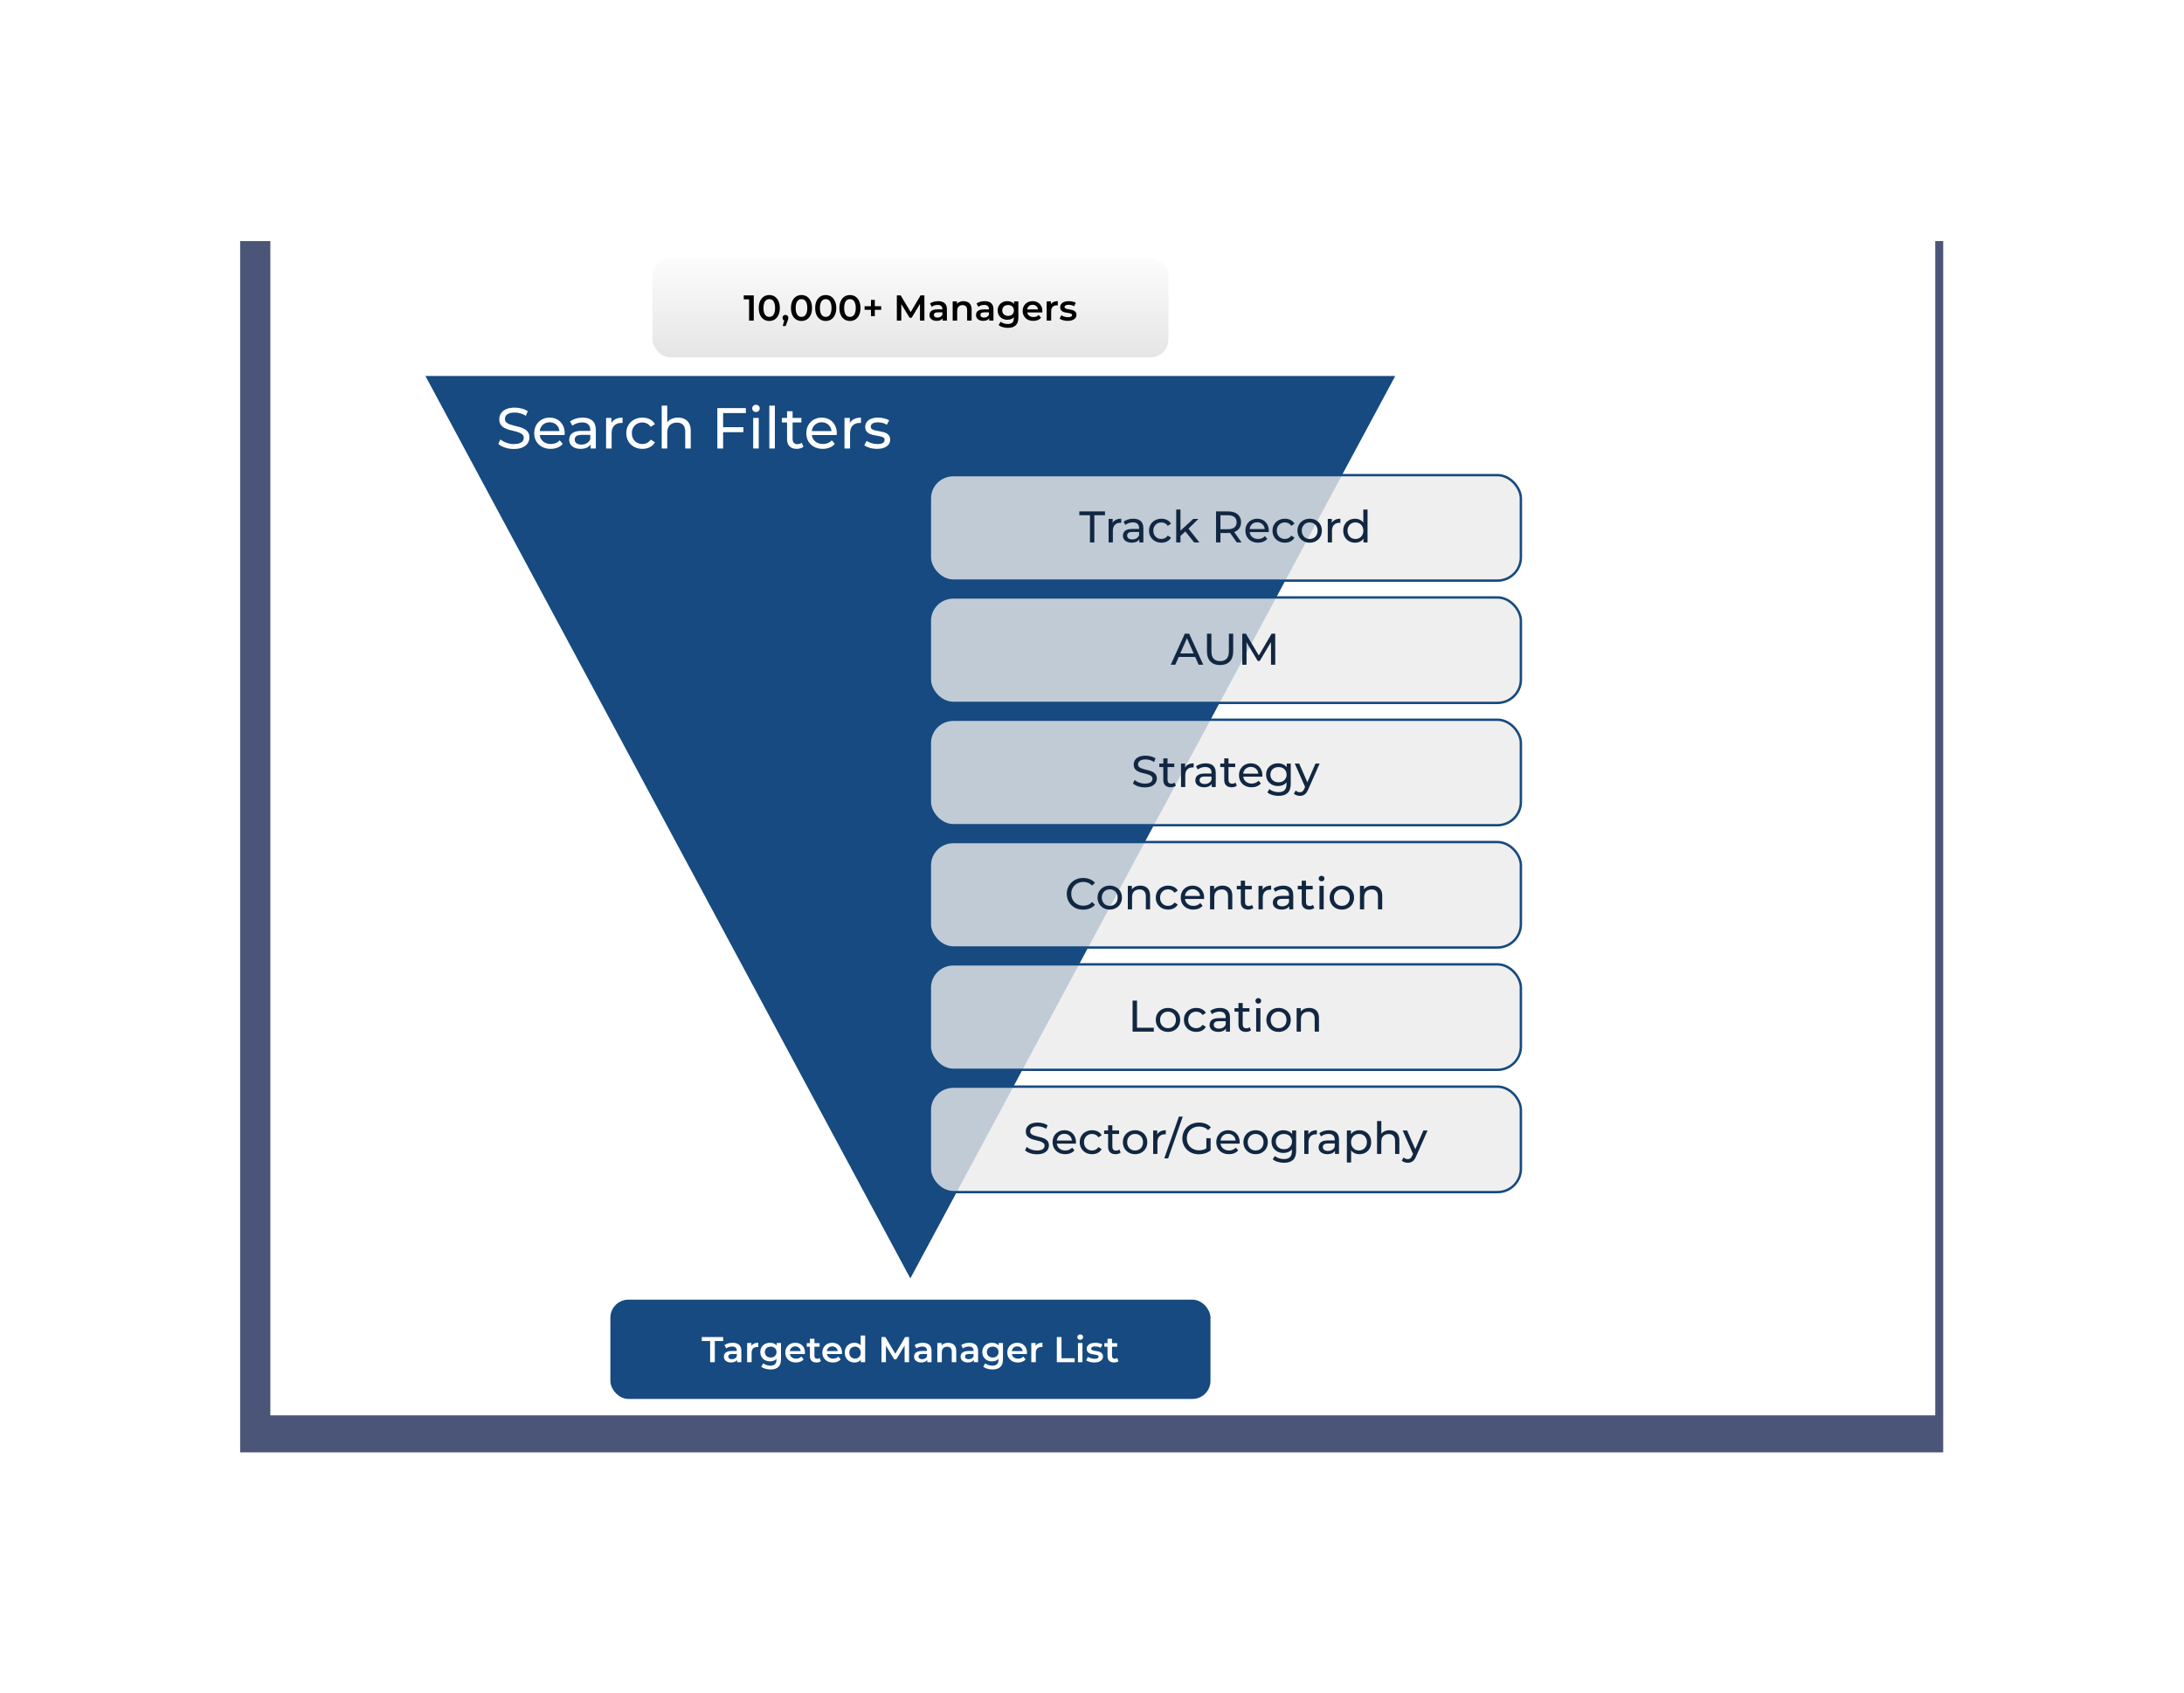 <svg width="676" height="524" viewBox="0 0 676 524" fill="none" xmlns="http://www.w3.org/2000/svg">
<g filter="url(#filter0_d_16_432)">
<rect width="527.136" height="374.923" transform="translate(71.784 72.076)" fill="#4B5577"/>
</g>
<rect width="515.323" height="376.093" transform="translate(83.677 62)" fill="white"/>
<path d="M281.77 395.706L431.863 116.376H131.677L281.77 395.706Z" fill="#164A80"/>
<path d="M159.025 138.97C158.072 138.97 157.16 138.827 156.29 138.541C155.42 138.243 154.735 137.862 154.234 137.397L154.896 136.003C155.372 136.42 155.98 136.765 156.719 137.039C157.458 137.314 158.227 137.451 159.025 137.451C159.752 137.451 160.342 137.367 160.795 137.2C161.248 137.033 161.582 136.807 161.796 136.521C162.011 136.223 162.118 135.889 162.118 135.52C162.118 135.091 161.975 134.745 161.689 134.483C161.415 134.221 161.051 134.012 160.598 133.857C160.157 133.69 159.669 133.547 159.132 133.428C158.596 133.309 158.054 133.172 157.506 133.017C156.969 132.85 156.475 132.642 156.022 132.391C155.581 132.141 155.223 131.807 154.949 131.39C154.675 130.961 154.538 130.413 154.538 129.746C154.538 129.102 154.705 128.512 155.039 127.976C155.384 127.428 155.909 126.993 156.612 126.671C157.327 126.337 158.233 126.17 159.329 126.17C160.056 126.17 160.777 126.266 161.492 126.456C162.207 126.647 162.827 126.921 163.351 127.279L162.762 128.709C162.225 128.351 161.659 128.095 161.063 127.94C160.467 127.773 159.889 127.69 159.329 127.69C158.626 127.69 158.048 127.779 157.595 127.958C157.142 128.137 156.808 128.375 156.594 128.673C156.391 128.971 156.29 129.305 156.29 129.674C156.29 130.115 156.427 130.467 156.701 130.729C156.987 130.991 157.351 131.2 157.792 131.355C158.245 131.509 158.739 131.652 159.275 131.784C159.812 131.903 160.348 132.04 160.884 132.195C161.433 132.35 161.927 132.552 162.368 132.803C162.821 133.053 163.185 133.387 163.459 133.804C163.733 134.221 163.87 134.757 163.87 135.413C163.87 136.044 163.697 136.634 163.351 137.182C163.006 137.719 162.47 138.154 161.743 138.487C161.027 138.809 160.122 138.97 159.025 138.97ZM170.45 138.934C169.437 138.934 168.543 138.726 167.769 138.309C167.006 137.892 166.41 137.32 165.981 136.593C165.564 135.866 165.355 135.031 165.355 134.09C165.355 133.148 165.558 132.314 165.963 131.587C166.38 130.86 166.946 130.294 167.662 129.889C168.389 129.471 169.205 129.263 170.111 129.263C171.028 129.263 171.839 129.466 172.542 129.871C173.245 130.276 173.793 130.848 174.187 131.587C174.592 132.314 174.794 133.166 174.794 134.143C174.794 134.215 174.789 134.298 174.777 134.394C174.777 134.489 174.771 134.578 174.759 134.662H166.696V133.428H173.865L173.168 133.857C173.18 133.249 173.054 132.707 172.792 132.231C172.53 131.754 172.167 131.384 171.702 131.122C171.249 130.848 170.719 130.711 170.111 130.711C169.515 130.711 168.984 130.848 168.52 131.122C168.055 131.384 167.691 131.76 167.429 132.248C167.167 132.725 167.036 133.273 167.036 133.893V134.179C167.036 134.811 167.179 135.377 167.465 135.877C167.763 136.366 168.174 136.747 168.698 137.022C169.223 137.296 169.825 137.433 170.504 137.433C171.064 137.433 171.571 137.337 172.024 137.147C172.488 136.956 172.894 136.67 173.239 136.289L174.187 137.397C173.758 137.898 173.221 138.279 172.578 138.541C171.946 138.803 171.237 138.934 170.45 138.934ZM182.797 138.827V136.825L182.708 136.449V133.035C182.708 132.308 182.493 131.748 182.064 131.355C181.647 130.949 181.016 130.747 180.169 130.747C179.609 130.747 179.061 130.842 178.525 131.033C177.988 131.212 177.535 131.456 177.166 131.766L176.451 130.479C176.94 130.085 177.524 129.787 178.203 129.585C178.894 129.37 179.615 129.263 180.366 129.263C181.665 129.263 182.666 129.579 183.369 130.21C184.073 130.842 184.424 131.807 184.424 133.106V138.827H182.797ZM179.687 138.934C178.983 138.934 178.364 138.815 177.827 138.577C177.303 138.339 176.898 138.011 176.612 137.594C176.326 137.165 176.183 136.682 176.183 136.146C176.183 135.633 176.302 135.168 176.54 134.751C176.791 134.334 177.19 134 177.738 133.75C178.298 133.5 179.049 133.375 179.991 133.375H182.994V134.608H180.062C179.204 134.608 178.626 134.751 178.328 135.037C178.03 135.323 177.881 135.669 177.881 136.074C177.881 136.539 178.066 136.914 178.435 137.2C178.805 137.474 179.317 137.612 179.973 137.612C180.616 137.612 181.176 137.468 181.653 137.182C182.142 136.896 182.493 136.479 182.708 135.931L183.048 137.111C182.821 137.671 182.422 138.118 181.85 138.452C181.278 138.774 180.557 138.934 179.687 138.934ZM187.6 138.827V129.352H189.245V131.927L189.084 131.283C189.346 130.628 189.787 130.127 190.407 129.781C191.027 129.436 191.789 129.263 192.695 129.263V130.925C192.624 130.914 192.552 130.908 192.481 130.908C192.421 130.908 192.361 130.908 192.302 130.908C191.384 130.908 190.657 131.182 190.121 131.73C189.584 132.278 189.316 133.071 189.316 134.108V138.827H187.6ZM198.853 138.934C197.887 138.934 197.023 138.726 196.26 138.309C195.51 137.892 194.92 137.32 194.491 136.593C194.062 135.866 193.847 135.031 193.847 134.09C193.847 133.148 194.062 132.314 194.491 131.587C194.92 130.86 195.51 130.294 196.26 129.889C197.023 129.471 197.887 129.263 198.853 129.263C199.711 129.263 200.473 129.436 201.141 129.781C201.82 130.115 202.345 130.616 202.714 131.283L201.409 132.123C201.099 131.658 200.718 131.319 200.265 131.104C199.824 130.878 199.347 130.765 198.835 130.765C198.215 130.765 197.661 130.902 197.172 131.176C196.683 131.45 196.296 131.837 196.01 132.338C195.724 132.826 195.581 133.41 195.581 134.09C195.581 134.769 195.724 135.359 196.01 135.86C196.296 136.36 196.683 136.747 197.172 137.022C197.661 137.296 198.215 137.433 198.835 137.433C199.347 137.433 199.824 137.325 200.265 137.111C200.718 136.885 201.099 136.539 201.409 136.074L202.714 136.896C202.345 137.552 201.82 138.058 201.141 138.416C200.473 138.762 199.711 138.934 198.853 138.934ZM209.873 129.263C210.648 129.263 211.327 129.412 211.911 129.71C212.507 130.008 212.972 130.461 213.305 131.068C213.639 131.676 213.806 132.445 213.806 133.375V138.827H212.09V133.571C212.09 132.654 211.863 131.962 211.41 131.498C210.969 131.033 210.344 130.8 209.533 130.8C208.925 130.8 208.395 130.92 207.942 131.158C207.489 131.396 207.138 131.748 206.887 132.213C206.649 132.677 206.53 133.255 206.53 133.947V138.827H204.814V125.562H206.53V131.909L206.19 131.229C206.5 130.61 206.977 130.127 207.62 129.781C208.264 129.436 209.015 129.263 209.873 129.263ZM223.642 132.231H230.096V133.768H223.642V132.231ZM223.821 138.827H222.033V126.313H230.865V127.868H223.821V138.827ZM233.131 138.827V129.352H234.847V138.827H233.131ZM233.989 127.529C233.655 127.529 233.375 127.422 233.149 127.207C232.934 126.993 232.827 126.73 232.827 126.42C232.827 126.099 232.934 125.831 233.149 125.616C233.375 125.401 233.655 125.294 233.989 125.294C234.323 125.294 234.597 125.401 234.811 125.616C235.038 125.819 235.151 126.075 235.151 126.385C235.151 126.706 235.044 126.981 234.829 127.207C234.615 127.422 234.335 127.529 233.989 127.529ZM238.124 138.827V125.562H239.84V138.827H238.124ZM246.615 138.934C245.661 138.934 244.923 138.678 244.398 138.166C243.874 137.653 243.612 136.92 243.612 135.967V127.279H245.328V135.895C245.328 136.408 245.453 136.801 245.703 137.075C245.965 137.349 246.335 137.486 246.812 137.486C247.348 137.486 247.795 137.337 248.152 137.039L248.689 138.273C248.426 138.499 248.111 138.666 247.741 138.774C247.384 138.881 247.008 138.934 246.615 138.934ZM242.003 130.765V129.352H248.045V130.765H242.003ZM254.668 138.934C253.655 138.934 252.761 138.726 251.987 138.309C251.224 137.892 250.628 137.32 250.199 136.593C249.782 135.866 249.573 135.031 249.573 134.09C249.573 133.148 249.776 132.314 250.181 131.587C250.598 130.86 251.164 130.294 251.879 129.889C252.606 129.471 253.423 129.263 254.329 129.263C255.246 129.263 256.057 129.466 256.76 129.871C257.463 130.276 258.011 130.848 258.405 131.587C258.81 132.314 259.012 133.166 259.012 134.143C259.012 134.215 259.006 134.298 258.994 134.394C258.994 134.489 258.989 134.578 258.977 134.662H250.914V133.428H258.083L257.386 133.857C257.397 133.249 257.272 132.707 257.01 132.231C256.748 131.754 256.384 131.384 255.92 131.122C255.467 130.848 254.936 130.711 254.329 130.711C253.733 130.711 253.202 130.848 252.737 131.122C252.273 131.384 251.909 131.76 251.647 132.248C251.385 132.725 251.254 133.273 251.254 133.893V134.179C251.254 134.811 251.397 135.377 251.683 135.877C251.981 136.366 252.392 136.747 252.916 137.022C253.441 137.296 254.043 137.433 254.722 137.433C255.282 137.433 255.789 137.337 256.241 137.147C256.706 136.956 257.111 136.67 257.457 136.289L258.405 137.397C257.975 137.898 257.439 138.279 256.796 138.541C256.164 138.803 255.455 138.934 254.668 138.934ZM261.395 138.827V129.352H263.04V131.927L262.879 131.283C263.141 130.628 263.582 130.127 264.202 129.781C264.822 129.436 265.585 129.263 266.49 129.263V130.925C266.419 130.914 266.347 130.908 266.276 130.908C266.216 130.908 266.157 130.908 266.097 130.908C265.179 130.908 264.452 131.182 263.916 131.73C263.38 132.278 263.112 133.071 263.112 134.108V138.827H261.395ZM271.428 138.934C270.641 138.934 269.89 138.827 269.175 138.613C268.472 138.398 267.918 138.136 267.513 137.826L268.228 136.467C268.633 136.741 269.133 136.974 269.729 137.165C270.325 137.355 270.933 137.451 271.553 137.451C272.351 137.451 272.923 137.337 273.269 137.111C273.627 136.885 273.805 136.569 273.805 136.163C273.805 135.866 273.698 135.633 273.484 135.466C273.269 135.299 272.983 135.174 272.625 135.091C272.28 135.007 271.893 134.936 271.463 134.876C271.034 134.805 270.605 134.721 270.176 134.626C269.747 134.519 269.354 134.376 268.996 134.197C268.639 134.006 268.353 133.75 268.138 133.428C267.924 133.095 267.817 132.654 267.817 132.105C267.817 131.533 267.977 131.033 268.299 130.604C268.621 130.175 269.074 129.847 269.658 129.62C270.254 129.382 270.957 129.263 271.767 129.263C272.387 129.263 273.013 129.34 273.644 129.495C274.288 129.638 274.812 129.847 275.218 130.121L274.485 131.48C274.056 131.194 273.609 130.997 273.144 130.89C272.679 130.782 272.214 130.729 271.75 130.729C270.999 130.729 270.439 130.854 270.069 131.104C269.7 131.343 269.515 131.652 269.515 132.034C269.515 132.356 269.622 132.606 269.837 132.785C270.063 132.952 270.349 133.083 270.695 133.178C271.052 133.273 271.446 133.357 271.875 133.428C272.304 133.488 272.733 133.571 273.162 133.679C273.591 133.774 273.978 133.911 274.324 134.09C274.681 134.268 274.967 134.519 275.182 134.841C275.408 135.162 275.522 135.591 275.522 136.128C275.522 136.7 275.355 137.194 275.021 137.612C274.687 138.029 274.217 138.356 273.609 138.595C273.001 138.821 272.274 138.934 271.428 138.934Z" fill="white"/>
<rect x="201.925" y="79.877" width="159.746" height="30.724" rx="5.575" fill="url(#paint0_linear_16_432)"/>
<path d="M231.858 99.239V91.992L232.494 92.65H230.208V91.434H233.307V99.239H231.858ZM238.111 99.35C237.494 99.35 236.937 99.194 236.439 98.882C235.948 98.57 235.562 98.117 235.279 97.522C234.997 96.92 234.856 96.192 234.856 95.337C234.856 94.482 234.997 93.757 235.279 93.163C235.562 92.561 235.948 92.103 236.439 91.791C236.937 91.479 237.494 91.323 238.111 91.323C238.736 91.323 239.293 91.479 239.784 91.791C240.274 92.103 240.661 92.561 240.943 93.163C241.233 93.757 241.378 94.482 241.378 95.337C241.378 96.192 241.233 96.92 240.943 97.522C240.661 98.117 240.274 98.57 239.784 98.882C239.293 99.194 238.736 99.35 238.111 99.35ZM238.111 98.091C238.475 98.091 238.791 97.994 239.059 97.801C239.326 97.6 239.535 97.295 239.683 96.886C239.839 96.478 239.917 95.961 239.917 95.337C239.917 94.705 239.839 94.188 239.683 93.787C239.535 93.378 239.326 93.077 239.059 92.884C238.791 92.683 238.475 92.583 238.111 92.583C237.762 92.583 237.45 92.683 237.175 92.884C236.907 93.077 236.695 93.378 236.539 93.787C236.39 94.188 236.316 94.705 236.316 95.337C236.316 95.961 236.39 96.478 236.539 96.886C236.695 97.295 236.907 97.6 237.175 97.801C237.45 97.994 237.762 98.091 238.111 98.091ZM242.282 100.922L242.929 98.459L243.119 99.284C242.858 99.284 242.639 99.205 242.461 99.049C242.29 98.886 242.204 98.667 242.204 98.392C242.204 98.109 242.29 97.886 242.461 97.723C242.639 97.552 242.855 97.466 243.107 97.466C243.368 97.466 243.583 97.552 243.754 97.723C243.925 97.894 244.011 98.117 244.011 98.392C244.011 98.466 244.003 98.548 243.988 98.637C243.973 98.719 243.947 98.815 243.91 98.927C243.88 99.038 243.828 99.179 243.754 99.35L243.186 100.922H242.282ZM248.074 99.35C247.457 99.35 246.899 99.194 246.401 98.882C245.911 98.57 245.524 98.117 245.242 97.522C244.959 96.92 244.818 96.192 244.818 95.337C244.818 94.482 244.959 93.757 245.242 93.163C245.524 92.561 245.911 92.103 246.401 91.791C246.899 91.479 247.457 91.323 248.074 91.323C248.698 91.323 249.255 91.479 249.746 91.791C250.236 92.103 250.623 92.561 250.905 93.163C251.195 93.757 251.34 94.482 251.34 95.337C251.34 96.192 251.195 96.92 250.905 97.522C250.623 98.117 250.236 98.57 249.746 98.882C249.255 99.194 248.698 99.35 248.074 99.35ZM248.074 98.091C248.438 98.091 248.754 97.994 249.021 97.801C249.289 97.6 249.497 97.295 249.646 96.886C249.802 96.478 249.88 95.961 249.88 95.337C249.88 94.705 249.802 94.188 249.646 93.787C249.497 93.378 249.289 93.077 249.021 92.884C248.754 92.683 248.438 92.583 248.074 92.583C247.724 92.583 247.412 92.683 247.137 92.884C246.869 93.077 246.658 93.378 246.502 93.787C246.353 94.188 246.279 94.705 246.279 95.337C246.279 95.961 246.353 96.478 246.502 96.886C246.658 97.295 246.869 97.6 247.137 97.801C247.412 97.994 247.724 98.091 248.074 98.091ZM255.575 99.35C254.958 99.35 254.401 99.194 253.903 98.882C253.412 98.57 253.026 98.117 252.743 97.522C252.461 96.92 252.32 96.192 252.32 95.337C252.32 94.482 252.461 93.757 252.743 93.163C253.026 92.561 253.412 92.103 253.903 91.791C254.401 91.479 254.958 91.323 255.575 91.323C256.2 91.323 256.757 91.479 257.248 91.791C257.738 92.103 258.125 92.561 258.407 93.163C258.697 93.757 258.842 94.482 258.842 95.337C258.842 96.192 258.697 96.92 258.407 97.522C258.125 98.117 257.738 98.57 257.248 98.882C256.757 99.194 256.2 99.35 255.575 99.35ZM255.575 98.091C255.939 98.091 256.255 97.994 256.523 97.801C256.791 97.6 256.999 97.295 257.147 96.886C257.303 96.478 257.381 95.961 257.381 95.337C257.381 94.705 257.303 94.188 257.147 93.787C256.999 93.378 256.791 93.077 256.523 92.884C256.255 92.683 255.939 92.583 255.575 92.583C255.226 92.583 254.914 92.683 254.639 92.884C254.371 93.077 254.159 93.378 254.003 93.787C253.855 94.188 253.78 94.705 253.78 95.337C253.78 95.961 253.855 96.478 254.003 96.886C254.159 97.295 254.371 97.6 254.639 97.801C254.914 97.994 255.226 98.091 255.575 98.091ZM263.077 99.35C262.46 99.35 261.903 99.194 261.405 98.882C260.914 98.57 260.528 98.117 260.245 97.522C259.963 96.92 259.821 96.192 259.821 95.337C259.821 94.482 259.963 93.757 260.245 93.163C260.528 92.561 260.914 92.103 261.405 91.791C261.903 91.479 262.46 91.323 263.077 91.323C263.701 91.323 264.259 91.479 264.749 91.791C265.24 92.103 265.626 92.561 265.909 93.163C266.199 93.757 266.344 94.482 266.344 95.337C266.344 96.192 266.199 96.92 265.909 97.522C265.626 98.117 265.24 98.57 264.749 98.882C264.259 99.194 263.701 99.35 263.077 99.35ZM263.077 98.091C263.441 98.091 263.757 97.994 264.025 97.801C264.292 97.6 264.5 97.295 264.649 96.886C264.805 96.478 264.883 95.961 264.883 95.337C264.883 94.705 264.805 94.188 264.649 93.787C264.5 93.378 264.292 93.077 264.025 92.884C263.757 92.683 263.441 92.583 263.077 92.583C262.728 92.583 262.415 92.683 262.14 92.884C261.873 93.077 261.661 93.378 261.505 93.787C261.356 94.188 261.282 94.705 261.282 95.337C261.282 95.961 261.356 96.478 261.505 96.886C261.661 97.295 261.873 97.6 262.14 97.801C262.415 97.994 262.728 98.091 263.077 98.091ZM269.585 97.845V92.828H270.778V97.845H269.585ZM267.612 95.894V94.779H272.752V95.894H267.612ZM277.593 99.239V91.434H278.786L282.197 97.132H281.573L284.929 91.434H286.122L286.133 99.239H284.762L284.75 93.586H285.04L282.186 98.347H281.539L278.641 93.586H278.975V99.239H277.593ZM291.775 99.239V98.035L291.697 97.778V95.671C291.697 95.262 291.575 94.947 291.329 94.724C291.084 94.493 290.712 94.378 290.214 94.378C289.88 94.378 289.549 94.43 289.222 94.534C288.902 94.638 288.631 94.783 288.408 94.969L287.862 93.954C288.181 93.709 288.561 93.527 288.999 93.408C289.445 93.281 289.906 93.218 290.382 93.218C291.244 93.218 291.909 93.427 292.377 93.843C292.853 94.251 293.091 94.887 293.091 95.749V99.239H291.775ZM289.902 99.317C289.456 99.317 289.066 99.243 288.731 99.094C288.397 98.938 288.137 98.726 287.951 98.459C287.773 98.183 287.683 97.875 287.683 97.533C287.683 97.199 287.762 96.898 287.918 96.63C288.081 96.362 288.345 96.151 288.709 95.995C289.073 95.838 289.557 95.76 290.159 95.76H291.887V96.686H290.259C289.783 96.686 289.464 96.764 289.3 96.92C289.137 97.069 289.055 97.254 289.055 97.477C289.055 97.73 289.155 97.931 289.356 98.079C289.557 98.228 289.835 98.302 290.192 98.302C290.534 98.302 290.839 98.224 291.106 98.068C291.381 97.912 291.578 97.682 291.697 97.377L291.931 98.213C291.798 98.562 291.556 98.834 291.207 99.027C290.865 99.22 290.43 99.317 289.902 99.317ZM298.258 93.218C298.733 93.218 299.157 93.311 299.529 93.497C299.908 93.683 300.205 93.969 300.421 94.356C300.636 94.735 300.744 95.225 300.744 95.827V99.239H299.35V96.006C299.35 95.478 299.224 95.084 298.971 94.824C298.726 94.564 298.38 94.434 297.934 94.434C297.607 94.434 297.317 94.501 297.065 94.634C296.812 94.768 296.615 94.969 296.474 95.236C296.34 95.496 296.273 95.827 296.273 96.229V99.239H294.879V93.285H296.206V94.891L295.972 94.4C296.18 94.021 296.481 93.731 296.875 93.531C297.276 93.322 297.737 93.218 298.258 93.218ZM306.18 99.239V98.035L306.102 97.778V95.671C306.102 95.262 305.979 94.947 305.734 94.724C305.489 94.493 305.117 94.378 304.619 94.378C304.284 94.378 303.954 94.43 303.627 94.534C303.307 94.638 303.036 94.783 302.813 94.969L302.266 93.954C302.586 93.709 302.965 93.527 303.404 93.408C303.85 93.281 304.31 93.218 304.786 93.218C305.648 93.218 306.314 93.427 306.782 93.843C307.258 94.251 307.495 94.887 307.495 95.749V99.239H306.18ZM304.307 99.317C303.861 99.317 303.471 99.243 303.136 99.094C302.802 98.938 302.541 98.726 302.356 98.459C302.177 98.183 302.088 97.875 302.088 97.533C302.088 97.199 302.166 96.898 302.322 96.63C302.486 96.362 302.75 96.151 303.114 95.995C303.478 95.838 303.961 95.76 304.563 95.76H306.291V96.686H304.664C304.188 96.686 303.868 96.764 303.705 96.92C303.541 97.069 303.459 97.254 303.459 97.477C303.459 97.73 303.56 97.931 303.76 98.079C303.961 98.228 304.24 98.302 304.597 98.302C304.939 98.302 305.243 98.224 305.511 98.068C305.786 97.912 305.983 97.682 306.102 97.377L306.336 98.213C306.202 98.562 305.961 98.834 305.611 99.027C305.269 99.22 304.834 99.317 304.307 99.317ZM311.993 101.48C311.443 101.48 310.904 101.406 310.376 101.257C309.856 101.116 309.429 100.908 309.094 100.633L309.719 99.585C309.979 99.8 310.306 99.971 310.7 100.097C311.101 100.231 311.506 100.298 311.915 100.298C312.569 100.298 313.048 100.146 313.353 99.841C313.658 99.544 313.81 99.094 313.81 98.492V97.433L313.922 96.084L313.877 94.735V93.285H315.204V98.336C315.204 99.414 314.929 100.205 314.379 100.711C313.829 101.223 313.034 101.48 311.993 101.48ZM311.815 98.971C311.25 98.971 310.737 98.852 310.276 98.615C309.823 98.369 309.462 98.031 309.195 97.6C308.934 97.169 308.804 96.663 308.804 96.084C308.804 95.511 308.934 95.01 309.195 94.579C309.462 94.147 309.823 93.813 310.276 93.575C310.737 93.337 311.25 93.218 311.815 93.218C312.32 93.218 312.773 93.319 313.175 93.519C313.576 93.72 313.896 94.032 314.134 94.456C314.379 94.88 314.502 95.422 314.502 96.084C314.502 96.745 314.379 97.291 314.134 97.723C313.896 98.146 313.576 98.462 313.175 98.67C312.773 98.871 312.32 98.971 311.815 98.971ZM312.026 97.79C312.376 97.79 312.688 97.719 312.963 97.578C313.238 97.429 313.45 97.228 313.598 96.976C313.755 96.716 313.833 96.418 313.833 96.084C313.833 95.749 313.755 95.456 313.598 95.203C313.45 94.943 313.238 94.746 312.963 94.612C312.688 94.471 312.376 94.4 312.026 94.4C311.677 94.4 311.361 94.471 311.079 94.612C310.804 94.746 310.588 94.943 310.432 95.203C310.283 95.456 310.209 95.749 310.209 96.084C310.209 96.418 310.283 96.716 310.432 96.976C310.588 97.228 310.804 97.429 311.079 97.578C311.361 97.719 311.677 97.79 312.026 97.79ZM319.835 99.317C319.173 99.317 318.593 99.187 318.095 98.927C317.605 98.659 317.222 98.295 316.947 97.834C316.679 97.373 316.546 96.849 316.546 96.262C316.546 95.667 316.676 95.143 316.936 94.69C317.203 94.229 317.568 93.869 318.028 93.609C318.497 93.348 319.028 93.218 319.623 93.218C320.203 93.218 320.719 93.345 321.172 93.597C321.626 93.85 321.983 94.207 322.243 94.668C322.503 95.129 322.633 95.671 322.633 96.296C322.633 96.355 322.629 96.422 322.622 96.496C322.622 96.57 322.618 96.641 322.611 96.708H317.649V95.783H321.875L321.329 96.073C321.336 95.731 321.265 95.43 321.117 95.169C320.968 94.909 320.764 94.705 320.504 94.556C320.251 94.408 319.957 94.333 319.623 94.333C319.281 94.333 318.98 94.408 318.72 94.556C318.467 94.705 318.266 94.913 318.118 95.181C317.976 95.441 317.906 95.749 317.906 96.106V96.329C317.906 96.686 317.988 97.002 318.151 97.277C318.315 97.552 318.545 97.763 318.842 97.912C319.14 98.061 319.482 98.135 319.868 98.135C320.203 98.135 320.504 98.083 320.771 97.979C321.039 97.875 321.277 97.712 321.485 97.489L322.232 98.347C321.964 98.659 321.626 98.901 321.217 99.072C320.816 99.235 320.355 99.317 319.835 99.317ZM323.972 99.239V93.285H325.298V94.924L325.142 94.445C325.321 94.043 325.599 93.739 325.979 93.531C326.365 93.322 326.844 93.218 327.417 93.218V94.545C327.357 94.53 327.302 94.523 327.25 94.523C327.198 94.515 327.145 94.512 327.093 94.512C326.566 94.512 326.146 94.668 325.834 94.98C325.521 95.285 325.365 95.742 325.365 96.351V99.239H323.972ZM330.493 99.317C329.995 99.317 329.516 99.254 329.055 99.127C328.601 98.994 328.241 98.834 327.973 98.648L328.509 97.589C328.776 97.76 329.096 97.901 329.467 98.013C329.839 98.124 330.211 98.18 330.582 98.18C331.021 98.18 331.337 98.12 331.53 98.001C331.731 97.882 331.831 97.723 331.831 97.522C331.831 97.358 331.764 97.236 331.63 97.154C331.497 97.065 331.322 96.998 331.106 96.953C330.891 96.909 330.649 96.868 330.382 96.831C330.121 96.793 329.858 96.745 329.59 96.686C329.33 96.619 329.092 96.526 328.876 96.407C328.661 96.281 328.486 96.113 328.352 95.905C328.219 95.697 328.152 95.422 328.152 95.08C328.152 94.701 328.26 94.374 328.475 94.099C328.691 93.817 328.992 93.601 329.378 93.453C329.772 93.296 330.237 93.218 330.772 93.218C331.173 93.218 331.578 93.263 331.987 93.352C332.396 93.441 332.734 93.568 333.002 93.731L332.466 94.79C332.184 94.619 331.898 94.504 331.608 94.445C331.326 94.378 331.043 94.344 330.761 94.344C330.337 94.344 330.021 94.408 329.813 94.534C329.612 94.66 329.512 94.82 329.512 95.013C329.512 95.192 329.579 95.326 329.713 95.415C329.846 95.504 330.021 95.575 330.237 95.627C330.452 95.679 330.69 95.723 330.95 95.76C331.218 95.79 331.482 95.838 331.742 95.905C332.002 95.972 332.24 96.065 332.455 96.184C332.678 96.296 332.857 96.455 332.99 96.663C333.124 96.872 333.191 97.143 333.191 97.477C333.191 97.849 333.08 98.172 332.857 98.447C332.641 98.722 332.333 98.938 331.931 99.094C331.53 99.243 331.051 99.317 330.493 99.317Z" fill="black"/>
<rect x="188.925" y="402.289" width="185.746" height="30.724" rx="5.575" fill="#164A80"/>
<path d="M219.804 421.651V415.073H217.218V413.847H223.84V415.073H221.254V421.651H219.804ZM228.147 421.651V420.447L228.069 420.191V418.084C228.069 417.675 227.946 417.359 227.701 417.136C227.455 416.906 227.084 416.79 226.586 416.79C226.251 416.79 225.921 416.842 225.593 416.946C225.274 417.05 225.003 417.195 224.78 417.381L224.233 416.367C224.553 416.121 224.932 415.939 225.37 415.82C225.816 415.694 226.277 415.631 226.753 415.631C227.615 415.631 228.28 415.839 228.749 416.255C229.224 416.664 229.462 417.299 229.462 418.162V421.651H228.147ZM226.274 421.729C225.828 421.729 225.437 421.655 225.103 421.506C224.768 421.35 224.508 421.139 224.322 420.871C224.144 420.596 224.055 420.287 224.055 419.946C224.055 419.611 224.133 419.31 224.289 419.042C224.453 418.775 224.716 418.563 225.081 418.407C225.445 418.251 225.928 418.173 226.53 418.173H228.258V419.098H226.63C226.155 419.098 225.835 419.176 225.672 419.332C225.508 419.481 225.426 419.667 225.426 419.89C225.426 420.143 225.527 420.343 225.727 420.492C225.928 420.641 226.207 420.715 226.563 420.715C226.905 420.715 227.21 420.637 227.478 420.481C227.753 420.325 227.95 420.094 228.069 419.789L228.303 420.626C228.169 420.975 227.927 421.246 227.578 421.44C227.236 421.633 226.801 421.729 226.274 421.729ZM231.251 421.651V415.698H232.578V417.337L232.421 416.857C232.6 416.456 232.879 416.151 233.258 415.943C233.644 415.735 234.124 415.631 234.696 415.631V416.958C234.636 416.943 234.581 416.935 234.529 416.935C234.477 416.928 234.425 416.924 234.373 416.924C233.845 416.924 233.425 417.08 233.113 417.392C232.801 417.697 232.644 418.154 232.644 418.764V421.651H231.251ZM238.522 423.892C237.972 423.892 237.433 423.818 236.905 423.669C236.385 423.528 235.957 423.32 235.623 423.045L236.247 421.997C236.508 422.213 236.835 422.383 237.228 422.51C237.63 422.644 238.035 422.711 238.444 422.711C239.098 422.711 239.577 422.558 239.882 422.253C240.187 421.956 240.339 421.506 240.339 420.904V419.845L240.451 418.496L240.406 417.147V415.698H241.733V420.748C241.733 421.826 241.458 422.618 240.908 423.123C240.358 423.636 239.562 423.892 238.522 423.892ZM238.343 421.384C237.779 421.384 237.266 421.265 236.805 421.027C236.351 420.782 235.991 420.444 235.723 420.012C235.463 419.581 235.333 419.076 235.333 418.496C235.333 417.924 235.463 417.422 235.723 416.991C235.991 416.56 236.351 416.225 236.805 415.988C237.266 415.75 237.779 415.631 238.343 415.631C238.849 415.631 239.302 415.731 239.704 415.932C240.105 416.133 240.425 416.445 240.662 416.868C240.908 417.292 241.03 417.835 241.03 418.496C241.03 419.158 240.908 419.704 240.662 420.135C240.425 420.559 240.105 420.875 239.704 421.083C239.302 421.283 238.849 421.384 238.343 421.384ZM238.555 420.202C238.905 420.202 239.217 420.131 239.492 419.99C239.767 419.841 239.979 419.641 240.127 419.388C240.283 419.128 240.361 418.831 240.361 418.496C240.361 418.162 240.283 417.868 240.127 417.615C239.979 417.355 239.767 417.158 239.492 417.024C239.217 416.883 238.905 416.813 238.555 416.813C238.206 416.813 237.89 416.883 237.608 417.024C237.333 417.158 237.117 417.355 236.961 417.615C236.812 417.868 236.738 418.162 236.738 418.496C236.738 418.831 236.812 419.128 236.961 419.388C237.117 419.641 237.333 419.841 237.608 419.99C237.89 420.131 238.206 420.202 238.555 420.202ZM246.363 421.729C245.702 421.729 245.122 421.599 244.624 421.339C244.134 421.072 243.751 420.707 243.476 420.247C243.208 419.786 243.074 419.262 243.074 418.675C243.074 418.08 243.204 417.556 243.465 417.103C243.732 416.642 244.096 416.281 244.557 416.021C245.025 415.761 245.557 415.631 246.152 415.631C246.731 415.631 247.248 415.757 247.701 416.01C248.155 416.263 248.511 416.619 248.772 417.08C249.032 417.541 249.162 418.084 249.162 418.708C249.162 418.767 249.158 418.834 249.151 418.909C249.151 418.983 249.147 419.054 249.14 419.121H244.178V418.195H248.404L247.857 418.485C247.865 418.143 247.794 417.842 247.646 417.582C247.497 417.322 247.292 417.117 247.032 416.969C246.78 416.82 246.486 416.746 246.152 416.746C245.81 416.746 245.509 416.82 245.248 416.969C244.996 417.117 244.795 417.325 244.646 417.593C244.505 417.853 244.435 418.162 244.435 418.518V418.741C244.435 419.098 244.516 419.414 244.68 419.689C244.843 419.964 245.074 420.176 245.371 420.325C245.668 420.473 246.01 420.548 246.397 420.548C246.731 420.548 247.032 420.496 247.3 420.392C247.567 420.287 247.805 420.124 248.013 419.901L248.76 420.759C248.493 421.072 248.155 421.313 247.746 421.484C247.345 421.648 246.884 421.729 246.363 421.729ZM252.741 421.729C252.087 421.729 251.582 421.562 251.225 421.228C250.868 420.886 250.69 420.384 250.69 419.723V414.382H252.084V419.689C252.084 419.972 252.154 420.191 252.296 420.347C252.444 420.503 252.649 420.581 252.909 420.581C253.221 420.581 253.481 420.499 253.689 420.336L254.079 421.328C253.916 421.462 253.715 421.562 253.477 421.629C253.239 421.696 252.994 421.729 252.741 421.729ZM249.709 416.857V415.742H253.678V416.857H249.709ZM257.828 421.729C257.167 421.729 256.587 421.599 256.089 421.339C255.598 421.072 255.216 420.707 254.941 420.247C254.673 419.786 254.539 419.262 254.539 418.675C254.539 418.08 254.669 417.556 254.93 417.103C255.197 416.642 255.561 416.281 256.022 416.021C256.49 415.761 257.022 415.631 257.616 415.631C258.196 415.631 258.713 415.757 259.166 416.01C259.62 416.263 259.976 416.619 260.237 417.08C260.497 417.541 260.627 418.084 260.627 418.708C260.627 418.767 260.623 418.834 260.616 418.909C260.616 418.983 260.612 419.054 260.604 419.121H255.643V418.195H259.869L259.322 418.485C259.33 418.143 259.259 417.842 259.11 417.582C258.962 417.322 258.757 417.117 258.497 416.969C258.245 416.82 257.951 416.746 257.616 416.746C257.275 416.746 256.974 416.82 256.713 416.969C256.461 417.117 256.26 417.325 256.111 417.593C255.97 417.853 255.899 418.162 255.899 418.518V418.741C255.899 419.098 255.981 419.414 256.145 419.689C256.308 419.964 256.539 420.176 256.836 420.325C257.133 420.473 257.475 420.548 257.862 420.548C258.196 420.548 258.497 420.496 258.765 420.392C259.032 420.287 259.27 420.124 259.478 419.901L260.225 420.759C259.958 421.072 259.62 421.313 259.211 421.484C258.809 421.648 258.349 421.729 257.828 421.729ZM264.485 421.729C263.913 421.729 263.396 421.603 262.935 421.35C262.482 421.09 262.125 420.733 261.865 420.28C261.605 419.827 261.475 419.291 261.475 418.675C261.475 418.058 261.605 417.522 261.865 417.069C262.125 416.616 262.482 416.263 262.935 416.01C263.396 415.757 263.913 415.631 264.485 415.631C264.983 415.631 265.429 415.742 265.823 415.965C266.217 416.181 266.529 416.512 266.76 416.958C266.99 417.404 267.105 417.976 267.105 418.675C267.105 419.366 266.994 419.938 266.771 420.392C266.548 420.837 266.239 421.172 265.845 421.395C265.451 421.618 264.998 421.729 264.485 421.729ZM264.652 420.536C264.987 420.536 265.284 420.462 265.544 420.313C265.812 420.165 266.024 419.949 266.18 419.667C266.343 419.384 266.425 419.054 266.425 418.675C266.425 418.288 266.343 417.957 266.18 417.682C266.024 417.4 265.812 417.184 265.544 417.036C265.284 416.887 264.987 416.813 264.652 416.813C264.318 416.813 264.017 416.887 263.749 417.036C263.489 417.184 263.277 417.4 263.114 417.682C262.958 417.957 262.88 418.288 262.88 418.675C262.88 419.054 262.958 419.384 263.114 419.667C263.277 419.949 263.489 420.165 263.749 420.313C264.017 420.462 264.318 420.536 264.652 420.536ZM266.459 421.651V420.247L266.514 418.663L266.403 417.08V413.379H267.785V421.651H266.459ZM272.835 421.651V413.847H274.028L277.439 419.544H276.815L280.171 413.847H281.364L281.375 421.651H280.004L279.992 415.999H280.282L277.428 420.759H276.781L273.883 415.999H274.217V421.651H272.835ZM287.017 421.651V420.447L286.939 420.191V418.084C286.939 417.675 286.817 417.359 286.571 417.136C286.326 416.906 285.954 416.79 285.456 416.79C285.122 416.79 284.791 416.842 284.464 416.946C284.144 417.05 283.873 417.195 283.65 417.381L283.104 416.367C283.423 416.121 283.803 415.939 284.241 415.82C284.687 415.694 285.148 415.631 285.624 415.631C286.486 415.631 287.151 415.839 287.619 416.255C288.095 416.664 288.333 417.299 288.333 418.162V421.651H287.017ZM285.144 421.729C284.698 421.729 284.308 421.655 283.973 421.506C283.639 421.35 283.379 421.139 283.193 420.871C283.015 420.596 282.925 420.287 282.925 419.946C282.925 419.611 283.004 419.31 283.16 419.042C283.323 418.775 283.587 418.563 283.951 418.407C284.315 418.251 284.799 418.173 285.401 418.173H287.129V419.098H285.501C285.025 419.098 284.706 419.176 284.542 419.332C284.379 419.481 284.297 419.667 284.297 419.89C284.297 420.143 284.397 420.343 284.598 420.492C284.799 420.641 285.077 420.715 285.434 420.715C285.776 420.715 286.081 420.637 286.348 420.481C286.623 420.325 286.82 420.094 286.939 419.789L287.173 420.626C287.04 420.975 286.798 421.246 286.449 421.44C286.107 421.633 285.672 421.729 285.144 421.729ZM293.5 415.631C293.975 415.631 294.399 415.724 294.771 415.91C295.15 416.095 295.447 416.382 295.663 416.768C295.878 417.147 295.986 417.638 295.986 418.24V421.651H294.592V418.418C294.592 417.89 294.466 417.496 294.213 417.236C293.968 416.976 293.622 416.846 293.176 416.846C292.849 416.846 292.559 416.913 292.307 417.047C292.054 417.181 291.857 417.381 291.716 417.649C291.582 417.909 291.515 418.24 291.515 418.641V421.651H290.121V415.698H291.448V417.303L291.214 416.813C291.422 416.434 291.723 416.144 292.117 415.943C292.518 415.735 292.979 415.631 293.5 415.631ZM301.422 421.651V420.447L301.344 420.191V418.084C301.344 417.675 301.221 417.359 300.976 417.136C300.731 416.906 300.359 416.79 299.861 416.79C299.526 416.79 299.196 416.842 298.869 416.946C298.549 417.05 298.278 417.195 298.055 417.381L297.508 416.367C297.828 416.121 298.207 415.939 298.646 415.82C299.092 415.694 299.552 415.631 300.028 415.631C300.89 415.631 301.556 415.839 302.024 416.255C302.5 416.664 302.737 417.299 302.737 418.162V421.651H301.422ZM299.549 421.729C299.103 421.729 298.713 421.655 298.378 421.506C298.044 421.35 297.784 421.139 297.598 420.871C297.419 420.596 297.33 420.287 297.33 419.946C297.33 419.611 297.408 419.31 297.564 419.042C297.728 418.775 297.992 418.563 298.356 418.407C298.72 418.251 299.203 418.173 299.805 418.173H301.533V419.098H299.906C299.43 419.098 299.11 419.176 298.947 419.332C298.783 419.481 298.701 419.667 298.701 419.89C298.701 420.143 298.802 420.343 299.002 420.492C299.203 420.641 299.482 420.715 299.839 420.715C300.181 420.715 300.485 420.637 300.753 420.481C301.028 420.325 301.225 420.094 301.344 419.789L301.578 420.626C301.444 420.975 301.203 421.246 300.853 421.44C300.511 421.633 300.077 421.729 299.549 421.729ZM307.235 423.892C306.685 423.892 306.146 423.818 305.618 423.669C305.098 423.528 304.671 423.32 304.336 423.045L304.961 421.997C305.221 422.213 305.548 422.383 305.942 422.51C306.343 422.644 306.748 422.711 307.157 422.711C307.811 422.711 308.29 422.558 308.595 422.253C308.9 421.956 309.052 421.506 309.052 420.904V419.845L309.164 418.496L309.119 417.147V415.698H310.446V420.748C310.446 421.826 310.171 422.618 309.621 423.123C309.071 423.636 308.276 423.892 307.235 423.892ZM307.057 421.384C306.492 421.384 305.979 421.265 305.518 421.027C305.065 420.782 304.704 420.444 304.437 420.012C304.176 419.581 304.046 419.076 304.046 418.496C304.046 417.924 304.176 417.422 304.437 416.991C304.704 416.56 305.065 416.225 305.518 415.988C305.979 415.75 306.492 415.631 307.057 415.631C307.562 415.631 308.015 415.731 308.417 415.932C308.818 416.133 309.138 416.445 309.376 416.868C309.621 417.292 309.744 417.835 309.744 418.496C309.744 419.158 309.621 419.704 309.376 420.135C309.138 420.559 308.818 420.875 308.417 421.083C308.015 421.283 307.562 421.384 307.057 421.384ZM307.268 420.202C307.618 420.202 307.93 420.131 308.205 419.99C308.48 419.841 308.692 419.641 308.84 419.388C308.997 419.128 309.075 418.831 309.075 418.496C309.075 418.162 308.997 417.868 308.84 417.615C308.692 417.355 308.48 417.158 308.205 417.024C307.93 416.883 307.618 416.813 307.268 416.813C306.919 416.813 306.603 416.883 306.321 417.024C306.046 417.158 305.83 417.355 305.674 417.615C305.525 417.868 305.451 418.162 305.451 418.496C305.451 418.831 305.525 419.128 305.674 419.388C305.83 419.641 306.046 419.841 306.321 419.99C306.603 420.131 306.919 420.202 307.268 420.202ZM315.077 421.729C314.415 421.729 313.835 421.599 313.337 421.339C312.847 421.072 312.464 420.707 312.189 420.247C311.921 419.786 311.788 419.262 311.788 418.675C311.788 418.08 311.918 417.556 312.178 417.103C312.445 416.642 312.81 416.281 313.27 416.021C313.739 415.761 314.27 415.631 314.865 415.631C315.445 415.631 315.961 415.757 316.414 416.01C316.868 416.263 317.225 416.619 317.485 417.08C317.745 417.541 317.875 418.084 317.875 418.708C317.875 418.767 317.871 418.834 317.864 418.909C317.864 418.983 317.86 419.054 317.853 419.121H312.891V418.195H317.117L316.571 418.485C316.578 418.143 316.507 417.842 316.359 417.582C316.21 417.322 316.006 417.117 315.746 416.969C315.493 416.82 315.199 416.746 314.865 416.746C314.523 416.746 314.222 416.82 313.962 416.969C313.709 417.117 313.508 417.325 313.36 417.593C313.218 417.853 313.148 418.162 313.148 418.518V418.741C313.148 419.098 313.23 419.414 313.393 419.689C313.557 419.964 313.787 420.176 314.084 420.325C314.382 420.473 314.724 420.548 315.11 420.548C315.445 420.548 315.746 420.496 316.013 420.392C316.281 420.287 316.519 420.124 316.727 419.901L317.474 420.759C317.206 421.072 316.868 421.313 316.459 421.484C316.058 421.648 315.597 421.729 315.077 421.729ZM319.214 421.651V415.698H320.54V417.337L320.384 416.857C320.563 416.456 320.841 416.151 321.221 415.943C321.607 415.735 322.086 415.631 322.659 415.631V416.958C322.599 416.943 322.544 416.935 322.492 416.935C322.44 416.928 322.388 416.924 322.335 416.924C321.808 416.924 321.388 417.08 321.076 417.392C320.763 417.697 320.607 418.154 320.607 418.764V421.651H319.214ZM327.111 421.651V413.847H328.56V420.425H332.641V421.651H327.111ZM333.651 421.651V415.698H335.045V421.651H333.651ZM334.353 414.717C334.093 414.717 333.878 414.635 333.707 414.471C333.543 414.308 333.461 414.111 333.461 413.88C333.461 413.643 333.543 413.446 333.707 413.289C333.878 413.126 334.093 413.044 334.353 413.044C334.614 413.044 334.825 413.122 334.989 413.278C335.16 413.427 335.245 413.617 335.245 413.847C335.245 414.092 335.164 414.3 335 414.471C334.837 414.635 334.621 414.717 334.353 414.717ZM338.713 421.729C338.215 421.729 337.736 421.666 337.275 421.54C336.822 421.406 336.461 421.246 336.194 421.06L336.729 420.001C336.996 420.172 337.316 420.313 337.688 420.425C338.059 420.536 338.431 420.592 338.803 420.592C339.241 420.592 339.557 420.533 339.75 420.414C339.951 420.295 340.051 420.135 340.051 419.934C340.051 419.771 339.984 419.648 339.851 419.566C339.717 419.477 339.542 419.41 339.327 419.366C339.111 419.321 338.87 419.28 338.602 419.243C338.342 419.206 338.078 419.158 337.81 419.098C337.55 419.031 337.312 418.938 337.097 418.819C336.881 418.693 336.707 418.526 336.573 418.318C336.439 418.11 336.372 417.835 336.372 417.493C336.372 417.114 336.48 416.787 336.695 416.512C336.911 416.229 337.212 416.014 337.598 415.865C337.992 415.709 338.457 415.631 338.992 415.631C339.394 415.631 339.799 415.675 340.207 415.765C340.616 415.854 340.954 415.98 341.222 416.144L340.687 417.203C340.404 417.032 340.118 416.917 339.828 416.857C339.546 416.79 339.263 416.757 338.981 416.757C338.557 416.757 338.241 416.82 338.033 416.946C337.833 417.073 337.732 417.233 337.732 417.426C337.732 417.604 337.799 417.738 337.933 417.827C338.067 417.916 338.241 417.987 338.457 418.039C338.673 418.091 338.91 418.136 339.171 418.173C339.438 418.203 339.702 418.251 339.962 418.318C340.222 418.385 340.46 418.478 340.676 418.596C340.899 418.708 341.077 418.868 341.211 419.076C341.345 419.284 341.412 419.555 341.412 419.89C341.412 420.261 341.3 420.585 341.077 420.86C340.861 421.135 340.553 421.35 340.152 421.506C339.75 421.655 339.271 421.729 338.713 421.729ZM344.853 421.729C344.199 421.729 343.693 421.562 343.336 421.228C342.98 420.886 342.801 420.384 342.801 419.723V414.382H344.195V419.689C344.195 419.972 344.265 420.191 344.407 420.347C344.555 420.503 344.76 420.581 345.02 420.581C345.332 420.581 345.592 420.499 345.8 420.336L346.191 421.328C346.027 421.462 345.826 421.562 345.589 421.629C345.351 421.696 345.105 421.729 344.853 421.729ZM341.82 416.857V415.742H345.789V416.857H341.82Z" fill="white"/>
<rect x="287.804" y="147.07" width="182.947" height="32.642" rx="7.226" fill="#EBEBEB" fill-opacity="0.8"/>
<rect x="287.804" y="147.07" width="182.947" height="32.642" rx="7.226" stroke="#164A80" stroke-width="0.745"/>
<path d="M337.368 167.892V159.489H334.078V158.296H342.015V159.489H338.725V167.892H337.368ZM343.142 167.892V160.626H344.403V162.6L344.28 162.107C344.481 161.604 344.819 161.22 345.294 160.955C345.77 160.69 346.355 160.558 347.049 160.558V161.833C346.994 161.824 346.939 161.819 346.885 161.819C346.839 161.819 346.793 161.819 346.747 161.819C346.044 161.819 345.486 162.029 345.075 162.45C344.664 162.87 344.458 163.478 344.458 164.273V167.892H343.142ZM352.645 167.892V166.356L352.577 166.068V163.45C352.577 162.893 352.412 162.463 352.083 162.162C351.764 161.851 351.279 161.696 350.63 161.696C350.201 161.696 349.78 161.769 349.369 161.915C348.958 162.052 348.611 162.239 348.327 162.477L347.779 161.49C348.154 161.188 348.602 160.96 349.123 160.805C349.653 160.64 350.205 160.558 350.781 160.558C351.777 160.558 352.545 160.8 353.084 161.284C353.623 161.769 353.893 162.509 353.893 163.505V167.892H352.645ZM350.26 167.974C349.721 167.974 349.246 167.882 348.835 167.7C348.433 167.517 348.122 167.266 347.903 166.946C347.683 166.617 347.574 166.247 347.574 165.835C347.574 165.442 347.665 165.086 347.848 164.766C348.04 164.446 348.346 164.19 348.766 163.999C349.196 163.807 349.771 163.711 350.493 163.711H352.796V164.657H350.548C349.89 164.657 349.447 164.766 349.218 164.986C348.99 165.205 348.876 165.47 348.876 165.781C348.876 166.137 349.017 166.425 349.301 166.644C349.584 166.854 349.977 166.959 350.48 166.959C350.973 166.959 351.403 166.85 351.768 166.63C352.143 166.411 352.412 166.091 352.577 165.671L352.837 166.576C352.664 167.005 352.358 167.348 351.919 167.604C351.48 167.85 350.927 167.974 350.26 167.974ZM359.495 167.974C358.755 167.974 358.092 167.814 357.507 167.494C356.931 167.174 356.479 166.736 356.15 166.178C355.821 165.621 355.657 164.981 355.657 164.259C355.657 163.537 355.821 162.897 356.15 162.34C356.479 161.782 356.931 161.348 357.507 161.038C358.092 160.718 358.755 160.558 359.495 160.558C360.153 160.558 360.738 160.69 361.249 160.955C361.77 161.211 362.172 161.595 362.456 162.107L361.455 162.751C361.217 162.395 360.925 162.134 360.578 161.97C360.24 161.796 359.874 161.709 359.481 161.709C359.006 161.709 358.581 161.814 358.206 162.025C357.832 162.235 357.534 162.532 357.315 162.916C357.096 163.29 356.986 163.738 356.986 164.259C356.986 164.78 357.096 165.232 357.315 165.616C357.534 166 357.832 166.297 358.206 166.507C358.581 166.717 359.006 166.822 359.481 166.822C359.874 166.822 360.24 166.74 360.578 166.576C360.925 166.402 361.217 166.137 361.455 165.781L362.456 166.411C362.172 166.914 361.77 167.302 361.249 167.576C360.738 167.841 360.153 167.974 359.495 167.974ZM365.135 166.137L365.162 164.451L369.343 160.626H370.933L367.726 163.779L367.013 164.382L365.135 166.137ZM364.066 167.892V157.72H365.382V167.892H364.066ZM369.617 167.892L366.766 164.355L367.616 163.299L371.235 167.892H369.617ZM376.386 167.892V158.296H380.128C380.969 158.296 381.686 158.429 382.28 158.694C382.874 158.959 383.331 159.342 383.651 159.845C383.971 160.348 384.131 160.946 384.131 161.641C384.131 162.335 383.971 162.934 383.651 163.437C383.331 163.93 382.874 164.309 382.28 164.574C381.686 164.839 380.969 164.972 380.128 164.972H377.14L377.757 164.341V167.892H376.386ZM382.801 167.892L380.361 164.41H381.828L384.295 167.892H382.801ZM377.757 164.478L377.14 163.807H380.087C380.964 163.807 381.627 163.619 382.075 163.245C382.532 162.861 382.76 162.326 382.76 161.641C382.76 160.955 382.532 160.425 382.075 160.051C381.627 159.676 380.964 159.489 380.087 159.489H377.14L377.757 158.803V164.478ZM389.389 167.974C388.612 167.974 387.927 167.814 387.333 167.494C386.748 167.174 386.291 166.736 385.962 166.178C385.642 165.621 385.482 164.981 385.482 164.259C385.482 163.537 385.637 162.897 385.948 162.34C386.268 161.782 386.702 161.348 387.25 161.038C387.808 160.718 388.434 160.558 389.128 160.558C389.832 160.558 390.453 160.713 390.993 161.024C391.532 161.335 391.952 161.773 392.254 162.34C392.565 162.897 392.72 163.551 392.72 164.3C392.72 164.355 392.715 164.419 392.706 164.492C392.706 164.565 392.702 164.634 392.692 164.698H386.51V163.752H392.007L391.472 164.081C391.482 163.615 391.386 163.199 391.185 162.833C390.984 162.468 390.705 162.185 390.348 161.983C390.001 161.773 389.594 161.668 389.128 161.668C388.671 161.668 388.265 161.773 387.908 161.983C387.552 162.185 387.273 162.472 387.072 162.847C386.871 163.213 386.771 163.633 386.771 164.108V164.328C386.771 164.812 386.88 165.246 387.1 165.63C387.328 166.004 387.643 166.297 388.045 166.507C388.448 166.717 388.909 166.822 389.43 166.822C389.859 166.822 390.248 166.749 390.595 166.603C390.952 166.457 391.262 166.238 391.527 165.945L392.254 166.795C391.925 167.179 391.514 167.471 391.02 167.672C390.536 167.873 389.992 167.974 389.389 167.974ZM397.714 167.974C396.974 167.974 396.311 167.814 395.726 167.494C395.15 167.174 394.698 166.736 394.369 166.178C394.04 165.621 393.876 164.981 393.876 164.259C393.876 163.537 394.04 162.897 394.369 162.34C394.698 161.782 395.15 161.348 395.726 161.038C396.311 160.718 396.974 160.558 397.714 160.558C398.372 160.558 398.957 160.69 399.468 160.955C399.989 161.211 400.391 161.595 400.675 162.107L399.674 162.751C399.436 162.395 399.144 162.134 398.797 161.97C398.459 161.796 398.093 161.709 397.7 161.709C397.225 161.709 396.8 161.814 396.425 162.025C396.051 162.235 395.754 162.532 395.534 162.916C395.315 163.29 395.205 163.738 395.205 164.259C395.205 164.78 395.315 165.232 395.534 165.616C395.754 166 396.051 166.297 396.425 166.507C396.8 166.717 397.225 166.822 397.7 166.822C398.093 166.822 398.459 166.74 398.797 166.576C399.144 166.402 399.436 166.137 399.674 165.781L400.675 166.411C400.391 166.914 399.989 167.302 399.468 167.576C398.957 167.841 398.372 167.974 397.714 167.974ZM405.383 167.974C404.652 167.974 404.003 167.814 403.437 167.494C402.87 167.174 402.422 166.736 402.093 166.178C401.764 165.612 401.6 164.972 401.6 164.259C401.6 163.537 401.764 162.897 402.093 162.34C402.422 161.782 402.87 161.348 403.437 161.038C404.003 160.718 404.652 160.558 405.383 160.558C406.105 160.558 406.749 160.718 407.316 161.038C407.892 161.348 408.339 161.782 408.659 162.34C408.988 162.888 409.153 163.528 409.153 164.259C409.153 164.981 408.988 165.621 408.659 166.178C408.339 166.736 407.892 167.174 407.316 167.494C406.749 167.814 406.105 167.974 405.383 167.974ZM405.383 166.822C405.849 166.822 406.265 166.717 406.63 166.507C407.005 166.297 407.298 166 407.508 165.616C407.718 165.223 407.823 164.771 407.823 164.259C407.823 163.738 407.718 163.29 407.508 162.916C407.298 162.532 407.005 162.235 406.63 162.025C406.265 161.814 405.849 161.709 405.383 161.709C404.917 161.709 404.501 161.814 404.136 162.025C403.77 162.235 403.478 162.532 403.258 162.916C403.039 163.29 402.929 163.738 402.929 164.259C402.929 164.771 403.039 165.223 403.258 165.616C403.478 166 403.77 166.297 404.136 166.507C404.501 166.717 404.917 166.822 405.383 166.822ZM410.973 167.892V160.626H412.234V162.6L412.11 162.107C412.312 161.604 412.65 161.22 413.125 160.955C413.6 160.69 414.185 160.558 414.879 160.558V161.833C414.825 161.824 414.77 161.819 414.715 161.819C414.669 161.819 414.624 161.819 414.578 161.819C413.874 161.819 413.317 162.029 412.906 162.45C412.494 162.87 412.289 163.478 412.289 164.273V167.892H410.973ZM419.437 167.974C418.733 167.974 418.102 167.818 417.545 167.508C416.996 167.197 416.562 166.763 416.243 166.206C415.923 165.648 415.763 164.999 415.763 164.259C415.763 163.519 415.923 162.874 416.243 162.326C416.562 161.769 416.996 161.335 417.545 161.024C418.102 160.713 418.733 160.558 419.437 160.558C420.049 160.558 420.602 160.695 421.095 160.969C421.589 161.243 421.982 161.654 422.274 162.203C422.576 162.751 422.726 163.437 422.726 164.259C422.726 165.081 422.58 165.767 422.288 166.315C422.004 166.864 421.616 167.279 421.123 167.563C420.629 167.837 420.067 167.974 419.437 167.974ZM419.546 166.822C420.003 166.822 420.414 166.717 420.78 166.507C421.155 166.297 421.447 166 421.657 165.616C421.877 165.223 421.986 164.771 421.986 164.259C421.986 163.738 421.877 163.29 421.657 162.916C421.447 162.532 421.155 162.235 420.78 162.025C420.414 161.814 420.003 161.709 419.546 161.709C419.08 161.709 418.664 161.814 418.299 162.025C417.933 162.235 417.641 162.532 417.421 162.916C417.202 163.29 417.092 163.738 417.092 164.259C417.092 164.771 417.202 165.223 417.421 165.616C417.641 166 417.933 166.297 418.299 166.507C418.664 166.717 419.08 166.822 419.546 166.822ZM422.027 167.892V165.931L422.11 164.245L421.972 162.559V157.72H423.288V167.892H422.027Z" fill="#112741"/>
<rect x="287.804" y="184.927" width="182.947" height="32.642" rx="7.226" fill="#EBEBEB" fill-opacity="0.8"/>
<rect x="287.804" y="184.927" width="182.947" height="32.642" rx="7.226" stroke="#164A80" stroke-width="0.745"/>
<path d="M362.376 205.748L366.722 196.153H368.079L372.438 205.748H370.999L367.119 196.92H367.667L363.788 205.748H362.376ZM364.227 203.349L364.597 202.253H369.998L370.395 203.349H364.227ZM377.644 205.858C376.383 205.858 375.391 205.497 374.669 204.775C373.947 204.053 373.586 202.997 373.586 201.608V196.153H374.957V201.554C374.957 202.623 375.19 203.404 375.656 203.898C376.131 204.391 376.798 204.638 377.657 204.638C378.526 204.638 379.193 204.391 379.659 203.898C380.134 203.404 380.372 202.623 380.372 201.554V196.153H381.701V201.608C381.701 202.997 381.34 204.053 380.618 204.775C379.906 205.497 378.914 205.858 377.644 205.858ZM384.512 205.748V196.153H385.636L389.94 203.404H389.337L393.586 196.153H394.71L394.724 205.748H393.408L393.394 198.222H393.71L389.926 204.583H389.296L385.485 198.222H385.828V205.748H384.512Z" fill="#112741"/>
<rect x="287.804" y="222.784" width="182.947" height="32.642" rx="7.226" fill="#EBEBEB" fill-opacity="0.8"/>
<rect x="287.804" y="222.784" width="182.947" height="32.642" rx="7.226" stroke="#164A80" stroke-width="0.745"/>
<path d="M354.35 243.715C353.619 243.715 352.92 243.605 352.253 243.386C351.586 243.157 351.06 242.865 350.676 242.508L351.184 241.439C351.549 241.759 352.015 242.024 352.582 242.234C353.148 242.444 353.738 242.549 354.35 242.549C354.908 242.549 355.36 242.485 355.707 242.357C356.054 242.229 356.31 242.056 356.475 241.837C356.639 241.608 356.722 241.352 356.722 241.069C356.722 240.74 356.612 240.475 356.393 240.274C356.182 240.073 355.904 239.913 355.556 239.794C355.218 239.666 354.844 239.556 354.432 239.465C354.021 239.374 353.605 239.269 353.185 239.15C352.774 239.022 352.394 238.862 352.047 238.67C351.709 238.478 351.435 238.222 351.225 237.902C351.014 237.573 350.909 237.153 350.909 236.641C350.909 236.148 351.037 235.695 351.293 235.284C351.558 234.864 351.96 234.53 352.499 234.283C353.048 234.028 353.742 233.9 354.583 233.9C355.141 233.9 355.693 233.973 356.242 234.119C356.79 234.265 357.265 234.475 357.667 234.75L357.215 235.846C356.804 235.572 356.37 235.376 355.913 235.257C355.456 235.129 355.013 235.065 354.583 235.065C354.044 235.065 353.601 235.133 353.253 235.27C352.906 235.407 352.65 235.59 352.486 235.819C352.33 236.047 352.253 236.303 352.253 236.586C352.253 236.925 352.358 237.194 352.568 237.395C352.787 237.596 353.066 237.756 353.404 237.875C353.751 237.994 354.131 238.103 354.542 238.204C354.953 238.295 355.364 238.4 355.776 238.519C356.196 238.638 356.575 238.793 356.913 238.985C357.261 239.177 357.539 239.433 357.75 239.753C357.96 240.073 358.065 240.484 358.065 240.987C358.065 241.471 357.932 241.923 357.667 242.344C357.402 242.755 356.991 243.089 356.434 243.344C355.885 243.591 355.191 243.715 354.35 243.715ZM362.371 243.687C361.639 243.687 361.073 243.491 360.671 243.098C360.269 242.705 360.068 242.143 360.068 241.412V234.75H361.384V241.357C361.384 241.75 361.48 242.051 361.671 242.261C361.872 242.472 362.156 242.577 362.521 242.577C362.933 242.577 363.275 242.463 363.549 242.234L363.961 243.18C363.76 243.354 363.517 243.481 363.234 243.564C362.96 243.646 362.672 243.687 362.371 243.687ZM358.834 237.423V236.34H363.467V237.423H358.834ZM365.552 243.605V236.34H366.813V238.314L366.689 237.82C366.89 237.317 367.229 236.934 367.704 236.669C368.179 236.404 368.764 236.271 369.458 236.271V237.546C369.404 237.537 369.349 237.532 369.294 237.532C369.248 237.532 369.203 237.532 369.157 237.532C368.453 237.532 367.896 237.742 367.484 238.163C367.073 238.583 366.868 239.191 366.868 239.986V243.605H365.552ZM375.055 243.605V242.07L374.986 241.782V239.163C374.986 238.606 374.822 238.176 374.493 237.875C374.173 237.564 373.689 237.409 373.04 237.409C372.61 237.409 372.19 237.482 371.779 237.628C371.367 237.765 371.02 237.953 370.737 238.19L370.188 237.203C370.563 236.902 371.011 236.673 371.532 236.518C372.062 236.353 372.615 236.271 373.191 236.271C374.187 236.271 374.954 236.513 375.493 236.998C376.033 237.482 376.302 238.222 376.302 239.218V243.605H375.055ZM372.67 243.687C372.13 243.687 371.655 243.596 371.244 243.413C370.842 243.23 370.531 242.979 370.312 242.659C370.093 242.33 369.983 241.96 369.983 241.549C369.983 241.156 370.074 240.799 370.257 240.479C370.449 240.16 370.755 239.904 371.175 239.712C371.605 239.52 372.181 239.424 372.903 239.424H375.206V240.37H372.957C372.299 240.37 371.856 240.479 371.628 240.699C371.399 240.918 371.285 241.183 371.285 241.494C371.285 241.85 371.427 242.138 371.71 242.357C371.993 242.568 372.386 242.673 372.889 242.673C373.382 242.673 373.812 242.563 374.177 242.344C374.552 242.124 374.822 241.805 374.986 241.384L375.247 242.289C375.073 242.718 374.767 243.061 374.328 243.317C373.89 243.564 373.337 243.687 372.67 243.687ZM381.232 243.687C380.501 243.687 379.935 243.491 379.533 243.098C379.13 242.705 378.929 242.143 378.929 241.412V234.75H380.245V241.357C380.245 241.75 380.341 242.051 380.533 242.261C380.734 242.472 381.018 242.577 381.383 242.577C381.794 242.577 382.137 242.463 382.411 242.234L382.823 243.18C382.621 243.354 382.379 243.481 382.096 243.564C381.822 243.646 381.534 243.687 381.232 243.687ZM377.696 237.423V236.34H382.329V237.423H377.696ZM387.408 243.687C386.631 243.687 385.945 243.527 385.351 243.207C384.767 242.887 384.31 242.449 383.981 241.891C383.661 241.334 383.501 240.694 383.501 239.972C383.501 239.25 383.656 238.611 383.967 238.053C384.287 237.496 384.721 237.062 385.269 236.751C385.827 236.431 386.453 236.271 387.147 236.271C387.851 236.271 388.472 236.426 389.011 236.737C389.551 237.048 389.971 237.487 390.273 238.053C390.583 238.611 390.739 239.264 390.739 240.013C390.739 240.068 390.734 240.132 390.725 240.205C390.725 240.278 390.72 240.347 390.711 240.411H384.529V239.465H390.026L389.491 239.794C389.5 239.328 389.404 238.912 389.203 238.547C389.002 238.181 388.724 237.898 388.367 237.697C388.02 237.487 387.613 237.381 387.147 237.381C386.69 237.381 386.284 237.487 385.927 237.697C385.571 237.898 385.292 238.186 385.091 238.56C384.89 238.926 384.789 239.346 384.789 239.821V240.041C384.789 240.525 384.899 240.959 385.118 241.343C385.347 241.718 385.662 242.01 386.064 242.22C386.466 242.431 386.928 242.536 387.449 242.536C387.878 242.536 388.267 242.463 388.614 242.316C388.97 242.17 389.281 241.951 389.546 241.658L390.273 242.508C389.944 242.892 389.532 243.184 389.039 243.386C388.555 243.587 388.011 243.687 387.408 243.687ZM395.746 246.346C395.079 246.346 394.43 246.25 393.8 246.059C393.178 245.876 392.671 245.611 392.278 245.264L392.909 244.249C393.247 244.542 393.663 244.77 394.156 244.935C394.65 245.108 395.166 245.195 395.705 245.195C396.564 245.195 397.195 244.994 397.597 244.592C397.999 244.19 398.2 243.577 398.2 242.755V241.22L398.337 239.78L398.269 238.327V236.34H399.516V242.618C399.516 243.897 399.196 244.839 398.556 245.442C397.917 246.045 396.98 246.346 395.746 246.346ZM395.582 243.303C394.878 243.303 394.247 243.157 393.69 242.865C393.142 242.563 392.703 242.147 392.374 241.617C392.054 241.087 391.894 240.475 391.894 239.78C391.894 239.077 392.054 238.464 392.374 237.943C392.703 237.413 393.142 237.002 393.69 236.71C394.247 236.417 394.878 236.271 395.582 236.271C396.203 236.271 396.77 236.399 397.282 236.655C397.793 236.902 398.2 237.285 398.502 237.806C398.812 238.327 398.968 238.985 398.968 239.78C398.968 240.566 398.812 241.22 398.502 241.741C398.2 242.261 397.793 242.654 397.282 242.919C396.77 243.175 396.203 243.303 395.582 243.303ZM395.733 242.152C396.217 242.152 396.646 242.051 397.021 241.85C397.396 241.649 397.688 241.37 397.898 241.014C398.118 240.658 398.227 240.246 398.227 239.78C398.227 239.314 398.118 238.903 397.898 238.547C397.688 238.19 397.396 237.916 397.021 237.724C396.646 237.523 396.217 237.423 395.733 237.423C395.248 237.423 394.814 237.523 394.43 237.724C394.056 237.916 393.759 238.19 393.539 238.547C393.329 238.903 393.224 239.314 393.224 239.78C393.224 240.246 393.329 240.658 393.539 241.014C393.759 241.37 394.056 241.649 394.43 241.85C394.814 242.051 395.248 242.152 395.733 242.152ZM402.346 246.346C401.998 246.346 401.66 246.287 401.331 246.168C401.002 246.059 400.719 245.894 400.481 245.675L401.043 244.688C401.226 244.861 401.427 244.994 401.647 245.085C401.866 245.177 402.099 245.222 402.346 245.222C402.666 245.222 402.931 245.14 403.141 244.976C403.351 244.811 403.547 244.519 403.73 244.098L404.183 243.098L404.32 242.933L407.171 236.34H408.459L404.936 244.331C404.726 244.843 404.489 245.245 404.224 245.538C403.968 245.83 403.684 246.036 403.374 246.155C403.063 246.282 402.72 246.346 402.346 246.346ZM404.073 243.838L400.756 236.34H402.126L404.95 242.81L404.073 243.838Z" fill="#112741"/>
<rect x="287.804" y="260.64" width="182.947" height="32.642" rx="7.226" fill="#EBEBEB" fill-opacity="0.8"/>
<rect x="287.804" y="260.64" width="182.947" height="32.642" rx="7.226" stroke="#164A80" stroke-width="0.745"/>
<path d="M335.269 281.571C334.538 281.571 333.862 281.452 333.24 281.215C332.628 280.968 332.093 280.625 331.636 280.187C331.188 279.739 330.837 279.218 330.581 278.624C330.325 278.03 330.197 277.376 330.197 276.664C330.197 275.951 330.325 275.297 330.581 274.703C330.837 274.109 331.193 273.593 331.65 273.154C332.107 272.707 332.642 272.364 333.254 272.126C333.875 271.88 334.552 271.756 335.283 271.756C336.023 271.756 336.704 271.884 337.325 272.14C337.956 272.387 338.49 272.757 338.929 273.25L338.038 274.114C337.672 273.73 337.261 273.447 336.804 273.264C336.347 273.072 335.858 272.976 335.337 272.976C334.798 272.976 334.296 273.068 333.83 273.25C333.373 273.433 332.975 273.689 332.637 274.018C332.299 274.347 332.034 274.74 331.842 275.197C331.659 275.645 331.568 276.134 331.568 276.664C331.568 277.194 331.659 277.687 331.842 278.144C332.034 278.592 332.299 278.98 332.637 279.309C332.975 279.638 333.373 279.894 333.83 280.077C334.296 280.26 334.798 280.351 335.337 280.351C335.858 280.351 336.347 280.26 336.804 280.077C337.261 279.885 337.672 279.593 338.038 279.2L338.929 280.063C338.49 280.557 337.956 280.931 337.325 281.187C336.704 281.443 336.018 281.571 335.269 281.571ZM343.496 281.544C342.765 281.544 342.116 281.384 341.55 281.064C340.983 280.744 340.535 280.305 340.206 279.748C339.877 279.181 339.713 278.542 339.713 277.829C339.713 277.107 339.877 276.467 340.206 275.91C340.535 275.352 340.983 274.918 341.55 274.607C342.116 274.288 342.765 274.128 343.496 274.128C344.218 274.128 344.863 274.288 345.429 274.607C346.005 274.918 346.453 275.352 346.773 275.91C347.102 276.458 347.266 277.098 347.266 277.829C347.266 278.551 347.102 279.19 346.773 279.748C346.453 280.305 346.005 280.744 345.429 281.064C344.863 281.384 344.218 281.544 343.496 281.544ZM343.496 280.392C343.962 280.392 344.378 280.287 344.744 280.077C345.118 279.867 345.411 279.57 345.621 279.186C345.831 278.793 345.936 278.341 345.936 277.829C345.936 277.308 345.831 276.86 345.621 276.485C345.411 276.102 345.118 275.805 344.744 275.594C344.378 275.384 343.962 275.279 343.496 275.279C343.03 275.279 342.614 275.384 342.249 275.594C341.883 275.805 341.591 276.102 341.372 276.485C341.152 276.86 341.043 277.308 341.043 277.829C341.043 278.341 341.152 278.793 341.372 279.186C341.591 279.57 341.883 279.867 342.249 280.077C342.614 280.287 343.03 280.392 343.496 280.392ZM352.965 274.128C353.559 274.128 354.08 274.242 354.528 274.47C354.985 274.699 355.341 275.046 355.597 275.512C355.853 275.978 355.981 276.568 355.981 277.28V281.461H354.665V277.431C354.665 276.728 354.492 276.198 354.144 275.841C353.806 275.485 353.326 275.307 352.705 275.307C352.239 275.307 351.832 275.398 351.485 275.581C351.138 275.763 350.868 276.033 350.676 276.389C350.493 276.746 350.402 277.189 350.402 277.719V281.461H349.086V274.196H350.347V276.156L350.142 275.636C350.379 275.16 350.745 274.79 351.238 274.525C351.732 274.26 352.307 274.128 352.965 274.128ZM361.583 281.544C360.843 281.544 360.18 281.384 359.595 281.064C359.02 280.744 358.567 280.305 358.238 279.748C357.909 279.19 357.745 278.551 357.745 277.829C357.745 277.107 357.909 276.467 358.238 275.91C358.567 275.352 359.02 274.918 359.595 274.607C360.18 274.288 360.843 274.128 361.583 274.128C362.241 274.128 362.826 274.26 363.338 274.525C363.859 274.781 364.261 275.165 364.544 275.677L363.543 276.321C363.306 275.965 363.013 275.704 362.666 275.54C362.328 275.366 361.962 275.279 361.569 275.279C361.094 275.279 360.669 275.384 360.295 275.594C359.92 275.805 359.623 276.102 359.403 276.485C359.184 276.86 359.075 277.308 359.075 277.829C359.075 278.35 359.184 278.802 359.403 279.186C359.623 279.57 359.92 279.867 360.295 280.077C360.669 280.287 361.094 280.392 361.569 280.392C361.962 280.392 362.328 280.31 362.666 280.145C363.013 279.972 363.306 279.707 363.543 279.35L364.544 279.981C364.261 280.484 363.859 280.872 363.338 281.146C362.826 281.411 362.241 281.544 361.583 281.544ZM369.376 281.544C368.599 281.544 367.914 281.384 367.32 281.064C366.735 280.744 366.278 280.305 365.949 279.748C365.629 279.19 365.469 278.551 365.469 277.829C365.469 277.107 365.624 276.467 365.935 275.91C366.255 275.352 366.689 274.918 367.237 274.607C367.795 274.288 368.421 274.128 369.115 274.128C369.819 274.128 370.44 274.283 370.98 274.594C371.519 274.904 371.939 275.343 372.241 275.91C372.551 276.467 372.707 277.121 372.707 277.87C372.707 277.925 372.702 277.989 372.693 278.062C372.693 278.135 372.688 278.203 372.679 278.267H366.497V277.322H371.994L371.459 277.651C371.468 277.185 371.373 276.769 371.171 276.403C370.97 276.038 370.692 275.754 370.335 275.553C369.988 275.343 369.581 275.238 369.115 275.238C368.658 275.238 368.252 275.343 367.895 275.553C367.539 275.754 367.26 276.042 367.059 276.417C366.858 276.782 366.758 277.203 366.758 277.678V277.897C366.758 278.382 366.867 278.816 367.086 279.2C367.315 279.574 367.63 279.867 368.032 280.077C368.434 280.287 368.896 280.392 369.417 280.392C369.846 280.392 370.235 280.319 370.582 280.173C370.938 280.027 371.249 279.807 371.514 279.515L372.241 280.365C371.912 280.749 371.5 281.041 371.007 281.242C370.523 281.443 369.979 281.544 369.376 281.544ZM378.413 274.128C379.007 274.128 379.528 274.242 379.976 274.47C380.433 274.699 380.79 275.046 381.045 275.512C381.301 275.978 381.429 276.568 381.429 277.28V281.461H380.113V277.431C380.113 276.728 379.94 276.198 379.592 275.841C379.254 275.485 378.774 275.307 378.153 275.307C377.687 275.307 377.28 275.398 376.933 275.581C376.586 275.763 376.316 276.033 376.124 276.389C375.941 276.746 375.85 277.189 375.85 277.719V281.461H374.534V274.196H375.795V276.156L375.59 275.636C375.827 275.16 376.193 274.79 376.686 274.525C377.18 274.26 377.755 274.128 378.413 274.128ZM386.359 281.544C385.628 281.544 385.062 281.347 384.66 280.954C384.258 280.561 384.057 279.999 384.057 279.268V272.606H385.373V279.213C385.373 279.606 385.468 279.908 385.66 280.118C385.861 280.328 386.145 280.433 386.51 280.433C386.922 280.433 387.264 280.319 387.538 280.091L387.95 281.036C387.749 281.21 387.506 281.338 387.223 281.42C386.949 281.503 386.661 281.544 386.359 281.544ZM382.823 275.279V274.196H387.456V275.279H382.823ZM389.541 281.461V274.196H390.802V276.17L390.678 275.677C390.879 275.174 391.218 274.79 391.693 274.525C392.168 274.26 392.753 274.128 393.447 274.128V275.402C393.393 275.393 393.338 275.389 393.283 275.389C393.237 275.389 393.191 275.389 393.146 275.389C392.442 275.389 391.885 275.599 391.473 276.019C391.062 276.44 390.857 277.047 390.857 277.843V281.461H389.541ZM399.044 281.461V279.926L398.975 279.638V277.02C398.975 276.463 398.811 276.033 398.482 275.731C398.162 275.421 397.678 275.265 397.029 275.265C396.599 275.265 396.179 275.339 395.768 275.485C395.356 275.622 395.009 275.809 394.726 276.047L394.177 275.06C394.552 274.758 395 274.53 395.521 274.374C396.051 274.21 396.604 274.128 397.179 274.128C398.176 274.128 398.943 274.37 399.482 274.854C400.022 275.339 400.291 276.079 400.291 277.075V281.461H399.044ZM396.659 281.544C396.119 281.544 395.644 281.452 395.233 281.27C394.831 281.087 394.52 280.835 394.301 280.516C394.081 280.187 393.972 279.816 393.972 279.405C393.972 279.012 394.063 278.656 394.246 278.336C394.438 278.016 394.744 277.76 395.164 277.568C395.594 277.376 396.17 277.28 396.892 277.28H399.195V278.226H396.946C396.288 278.226 395.845 278.336 395.617 278.555C395.388 278.775 395.274 279.04 395.274 279.35C395.274 279.707 395.416 279.995 395.699 280.214C395.982 280.424 396.375 280.529 396.878 280.529C397.371 280.529 397.801 280.42 398.166 280.2C398.541 279.981 398.811 279.661 398.975 279.241L399.236 280.145C399.062 280.575 398.756 280.918 398.317 281.174C397.879 281.42 397.326 281.544 396.659 281.544ZM405.221 281.544C404.49 281.544 403.924 281.347 403.522 280.954C403.119 280.561 402.918 279.999 402.918 279.268V272.606H404.234V279.213C404.234 279.606 404.33 279.908 404.522 280.118C404.723 280.328 405.007 280.433 405.372 280.433C405.783 280.433 406.126 280.319 406.4 280.091L406.811 281.036C406.61 281.21 406.368 281.338 406.085 281.42C405.811 281.503 405.523 281.544 405.221 281.544ZM401.685 275.279V274.196H406.318V275.279H401.685ZM408.402 281.461V274.196H409.718V281.461H408.402ZM409.06 272.798C408.805 272.798 408.59 272.716 408.416 272.551C408.252 272.387 408.169 272.186 408.169 271.948C408.169 271.701 408.252 271.496 408.416 271.331C408.59 271.167 408.805 271.084 409.06 271.084C409.316 271.084 409.526 271.167 409.691 271.331C409.865 271.487 409.951 271.683 409.951 271.921C409.951 272.167 409.869 272.378 409.705 272.551C409.54 272.716 409.325 272.798 409.06 272.798ZM415.343 281.544C414.612 281.544 413.963 281.384 413.396 281.064C412.83 280.744 412.382 280.305 412.053 279.748C411.724 279.181 411.559 278.542 411.559 277.829C411.559 277.107 411.724 276.467 412.053 275.91C412.382 275.352 412.83 274.918 413.396 274.607C413.963 274.288 414.612 274.128 415.343 274.128C416.065 274.128 416.709 274.288 417.276 274.607C417.851 274.918 418.299 275.352 418.619 275.91C418.948 276.458 419.112 277.098 419.112 277.829C419.112 278.551 418.948 279.19 418.619 279.748C418.299 280.305 417.851 280.744 417.276 281.064C416.709 281.384 416.065 281.544 415.343 281.544ZM415.343 280.392C415.809 280.392 416.225 280.287 416.59 280.077C416.965 279.867 417.257 279.57 417.467 279.186C417.678 278.793 417.783 278.341 417.783 277.829C417.783 277.308 417.678 276.86 417.467 276.485C417.257 276.102 416.965 275.805 416.59 275.594C416.225 275.384 415.809 275.279 415.343 275.279C414.877 275.279 414.461 275.384 414.095 275.594C413.73 275.805 413.437 276.102 413.218 276.485C412.999 276.86 412.889 277.308 412.889 277.829C412.889 278.341 412.999 278.793 413.218 279.186C413.437 279.57 413.73 279.867 414.095 280.077C414.461 280.287 414.877 280.392 415.343 280.392ZM424.812 274.128C425.406 274.128 425.927 274.242 426.374 274.47C426.831 274.699 427.188 275.046 427.444 275.512C427.7 275.978 427.828 276.568 427.828 277.28V281.461H426.512V277.431C426.512 276.728 426.338 276.198 425.991 275.841C425.653 275.485 425.173 275.307 424.551 275.307C424.085 275.307 423.679 275.398 423.331 275.581C422.984 275.763 422.714 276.033 422.523 276.389C422.34 276.746 422.248 277.189 422.248 277.719V281.461H420.932V274.196H422.194V276.156L421.988 275.636C422.226 275.16 422.591 274.79 423.085 274.525C423.578 274.26 424.154 274.128 424.812 274.128Z" fill="#112741"/>
<rect x="287.804" y="298.497" width="182.947" height="32.642" rx="7.226" fill="#EBEBEB" fill-opacity="0.8"/>
<rect x="287.804" y="298.497" width="182.947" height="32.642" rx="7.226" stroke="#164A80" stroke-width="0.745"/>
<path d="M350.563 319.318V309.722H351.934V318.125H357.129V319.318H350.563ZM361.528 319.4C360.797 319.4 360.148 319.24 359.582 318.92C359.015 318.601 358.567 318.162 358.238 317.604C357.909 317.038 357.745 316.398 357.745 315.685C357.745 314.963 357.909 314.324 358.238 313.766C358.567 313.209 359.015 312.775 359.582 312.464C360.148 312.144 360.797 311.984 361.528 311.984C362.25 311.984 362.894 312.144 363.461 312.464C364.037 312.775 364.485 313.209 364.804 313.766C365.133 314.315 365.298 314.954 365.298 315.685C365.298 316.407 365.133 317.047 364.804 317.604C364.485 318.162 364.037 318.601 363.461 318.92C362.894 319.24 362.25 319.4 361.528 319.4ZM361.528 318.249C361.994 318.249 362.41 318.144 362.776 317.933C363.15 317.723 363.443 317.426 363.653 317.042C363.863 316.65 363.968 316.197 363.968 315.685C363.968 315.164 363.863 314.717 363.653 314.342C363.443 313.958 363.15 313.661 362.776 313.451C362.41 313.241 361.994 313.136 361.528 313.136C361.062 313.136 360.646 313.241 360.281 313.451C359.915 313.661 359.623 313.958 359.403 314.342C359.184 314.717 359.075 315.164 359.075 315.685C359.075 316.197 359.184 316.65 359.403 317.042C359.623 317.426 359.915 317.723 360.281 317.933C360.646 318.144 361.062 318.249 361.528 318.249ZM370.284 319.4C369.544 319.4 368.882 319.24 368.297 318.92C367.721 318.601 367.269 318.162 366.94 317.604C366.611 317.047 366.446 316.407 366.446 315.685C366.446 314.963 366.611 314.324 366.94 313.766C367.269 313.209 367.721 312.775 368.297 312.464C368.882 312.144 369.544 311.984 370.284 311.984C370.942 311.984 371.527 312.117 372.039 312.382C372.56 312.638 372.962 313.021 373.245 313.533L372.245 314.178C372.007 313.821 371.715 313.561 371.367 313.396C371.029 313.223 370.664 313.136 370.271 313.136C369.795 313.136 369.371 313.241 368.996 313.451C368.621 313.661 368.324 313.958 368.105 314.342C367.886 314.717 367.776 315.164 367.776 315.685C367.776 316.206 367.886 316.659 368.105 317.042C368.324 317.426 368.621 317.723 368.996 317.933C369.371 318.144 369.795 318.249 370.271 318.249C370.664 318.249 371.029 318.167 371.367 318.002C371.715 317.828 372.007 317.563 372.245 317.207L373.245 317.838C372.962 318.34 372.56 318.729 372.039 319.003C371.527 319.268 370.942 319.4 370.284 319.4ZM379.459 319.318V317.783L379.39 317.495V314.877C379.39 314.319 379.226 313.89 378.897 313.588C378.577 313.277 378.093 313.122 377.444 313.122C377.014 313.122 376.594 313.195 376.183 313.341C375.772 313.478 375.424 313.666 375.141 313.903L374.593 312.916C374.967 312.615 375.415 312.386 375.936 312.231C376.466 312.066 377.019 311.984 377.595 311.984C378.591 311.984 379.358 312.226 379.898 312.711C380.437 313.195 380.706 313.935 380.706 314.931V319.318H379.459ZM377.074 319.4C376.535 319.4 376.059 319.309 375.648 319.126C375.246 318.943 374.935 318.692 374.716 318.372C374.497 318.043 374.387 317.673 374.387 317.262C374.387 316.869 374.478 316.512 374.661 316.193C374.853 315.873 375.159 315.617 375.58 315.425C376.009 315.233 376.585 315.137 377.307 315.137H379.61V316.083H377.362C376.704 316.083 376.26 316.193 376.032 316.412C375.804 316.631 375.689 316.896 375.689 317.207C375.689 317.563 375.831 317.851 376.114 318.071C376.398 318.281 376.791 318.386 377.293 318.386C377.787 318.386 378.216 318.276 378.582 318.057C378.956 317.838 379.226 317.518 379.39 317.097L379.651 318.002C379.477 318.432 379.171 318.774 378.732 319.03C378.294 319.277 377.741 319.4 377.074 319.4ZM385.637 319.4C384.906 319.4 384.339 319.204 383.937 318.811C383.535 318.418 383.334 317.856 383.334 317.125V310.463H384.65V317.07C384.65 317.463 384.746 317.764 384.937 317.975C385.139 318.185 385.422 318.29 385.787 318.29C386.199 318.29 386.541 318.176 386.815 317.947L387.227 318.893C387.026 319.067 386.784 319.195 386.5 319.277C386.226 319.359 385.938 319.4 385.637 319.4ZM382.1 313.136V312.053H386.733V313.136H382.1ZM388.818 319.318V312.053H390.134V319.318H388.818ZM389.476 310.655C389.22 310.655 389.005 310.572 388.831 310.408C388.667 310.243 388.585 310.042 388.585 309.805C388.585 309.558 388.667 309.352 388.831 309.188C389.005 309.023 389.22 308.941 389.476 308.941C389.732 308.941 389.942 309.023 390.106 309.188C390.28 309.343 390.367 309.54 390.367 309.777C390.367 310.024 390.284 310.234 390.12 310.408C389.955 310.572 389.741 310.655 389.476 310.655ZM395.758 319.4C395.027 319.4 394.378 319.24 393.811 318.92C393.245 318.601 392.797 318.162 392.468 317.604C392.139 317.038 391.975 316.398 391.975 315.685C391.975 314.963 392.139 314.324 392.468 313.766C392.797 313.209 393.245 312.775 393.811 312.464C394.378 312.144 395.027 311.984 395.758 311.984C396.48 311.984 397.124 312.144 397.691 312.464C398.267 312.775 398.714 313.209 399.034 313.766C399.363 314.315 399.528 314.954 399.528 315.685C399.528 316.407 399.363 317.047 399.034 317.604C398.714 318.162 398.267 318.601 397.691 318.92C397.124 319.24 396.48 319.4 395.758 319.4ZM395.758 318.249C396.224 318.249 396.64 318.144 397.005 317.933C397.38 317.723 397.673 317.426 397.883 317.042C398.093 316.65 398.198 316.197 398.198 315.685C398.198 315.164 398.093 314.717 397.883 314.342C397.673 313.958 397.38 313.661 397.005 313.451C396.64 313.241 396.224 313.136 395.758 313.136C395.292 313.136 394.876 313.241 394.511 313.451C394.145 313.661 393.853 313.958 393.633 314.342C393.414 314.717 393.304 315.164 393.304 315.685C393.304 316.197 393.414 316.65 393.633 317.042C393.853 317.426 394.145 317.723 394.511 317.933C394.876 318.144 395.292 318.249 395.758 318.249ZM405.227 311.984C405.821 311.984 406.342 312.098 406.79 312.327C407.247 312.555 407.603 312.903 407.859 313.369C408.115 313.835 408.243 314.424 408.243 315.137V319.318H406.927V315.288C406.927 314.584 406.753 314.054 406.406 313.698C406.068 313.341 405.588 313.163 404.967 313.163C404.5 313.163 404.094 313.254 403.747 313.437C403.399 313.62 403.13 313.89 402.938 314.246C402.755 314.602 402.664 315.046 402.664 315.576V319.318H401.348V312.053H402.609V314.013L402.403 313.492C402.641 313.017 403.006 312.647 403.5 312.382C403.993 312.117 404.569 311.984 405.227 311.984Z" fill="#112741"/>
<rect x="287.804" y="336.354" width="182.947" height="32.642" rx="7.226" fill="#EBEBEB" fill-opacity="0.8"/>
<rect x="287.804" y="336.354" width="182.947" height="32.642" rx="7.226" stroke="#164A80" stroke-width="0.745"/>
<path d="M320.95 357.284C320.219 357.284 319.52 357.175 318.853 356.955C318.186 356.727 317.66 356.434 317.277 356.078L317.784 355.009C318.149 355.329 318.615 355.594 319.182 355.804C319.749 356.014 320.338 356.119 320.95 356.119C321.508 356.119 321.96 356.055 322.307 355.927C322.655 355.799 322.911 355.626 323.075 355.406C323.239 355.178 323.322 354.922 323.322 354.639C323.322 354.31 323.212 354.045 322.993 353.844C322.783 353.643 322.504 353.483 322.157 353.364C321.818 353.236 321.444 353.126 321.033 353.035C320.621 352.943 320.205 352.838 319.785 352.72C319.374 352.592 318.995 352.432 318.647 352.24C318.309 352.048 318.035 351.792 317.825 351.472C317.615 351.143 317.51 350.723 317.51 350.211C317.51 349.718 317.638 349.265 317.893 348.854C318.158 348.434 318.561 348.1 319.1 347.853C319.648 347.597 320.343 347.469 321.183 347.469C321.741 347.469 322.294 347.543 322.842 347.689C323.39 347.835 323.865 348.045 324.268 348.319L323.815 349.416C323.404 349.142 322.97 348.945 322.513 348.827C322.056 348.699 321.613 348.635 321.183 348.635C320.644 348.635 320.201 348.703 319.854 348.84C319.506 348.977 319.25 349.16 319.086 349.389C318.931 349.617 318.853 349.873 318.853 350.156C318.853 350.494 318.958 350.764 319.168 350.965C319.388 351.166 319.666 351.326 320.004 351.445C320.352 351.564 320.731 351.673 321.142 351.774C321.553 351.865 321.965 351.97 322.376 352.089C322.796 352.208 323.176 352.363 323.514 352.555C323.861 352.747 324.14 353.003 324.35 353.323C324.56 353.643 324.665 354.054 324.665 354.556C324.665 355.041 324.533 355.493 324.268 355.914C324.003 356.325 323.591 356.658 323.034 356.914C322.486 357.161 321.791 357.284 320.95 357.284ZM329.711 357.257C328.934 357.257 328.249 357.097 327.655 356.777C327.07 356.457 326.613 356.019 326.284 355.461C325.964 354.904 325.804 354.264 325.804 353.542C325.804 352.82 325.96 352.18 326.27 351.623C326.59 351.065 327.024 350.631 327.572 350.321C328.13 350.001 328.756 349.841 329.45 349.841C330.154 349.841 330.776 349.996 331.315 350.307C331.854 350.618 332.274 351.056 332.576 351.623C332.887 352.18 333.042 352.834 333.042 353.583C333.042 353.638 333.037 353.702 333.028 353.775C333.028 353.848 333.024 353.917 333.015 353.981H326.832V353.035H332.329L331.795 353.364C331.804 352.898 331.708 352.482 331.507 352.116C331.306 351.751 331.027 351.468 330.671 351.267C330.323 351.056 329.917 350.951 329.45 350.951C328.994 350.951 328.587 351.056 328.23 351.267C327.874 351.468 327.595 351.755 327.394 352.13C327.193 352.496 327.093 352.916 327.093 353.391V353.611C327.093 354.095 327.202 354.529 327.422 354.913C327.65 355.288 327.965 355.58 328.368 355.79C328.77 356 329.231 356.105 329.752 356.105C330.182 356.105 330.57 356.032 330.917 355.886C331.274 355.74 331.584 355.521 331.849 355.228L332.576 356.078C332.247 356.462 331.836 356.754 331.342 356.955C330.858 357.156 330.314 357.257 329.711 357.257ZM338.036 357.257C337.296 357.257 336.633 357.097 336.048 356.777C335.472 356.457 335.02 356.019 334.691 355.461C334.362 354.904 334.198 354.264 334.198 353.542C334.198 352.82 334.362 352.18 334.691 351.623C335.02 351.065 335.472 350.631 336.048 350.321C336.633 350.001 337.296 349.841 338.036 349.841C338.694 349.841 339.279 349.973 339.79 350.238C340.311 350.494 340.713 350.878 340.997 351.39L339.996 352.034C339.758 351.678 339.466 351.417 339.119 351.253C338.781 351.079 338.415 350.992 338.022 350.992C337.547 350.992 337.122 351.097 336.747 351.308C336.373 351.518 336.076 351.815 335.856 352.199C335.637 352.573 335.527 353.021 335.527 353.542C335.527 354.063 335.637 354.515 335.856 354.899C336.076 355.283 336.373 355.58 336.747 355.79C337.122 356 337.547 356.105 338.022 356.105C338.415 356.105 338.781 356.023 339.119 355.859C339.466 355.685 339.758 355.42 339.996 355.064L340.997 355.694C340.713 356.197 340.311 356.585 339.79 356.859C339.279 357.124 338.694 357.257 338.036 357.257ZM345.289 357.257C344.558 357.257 343.991 357.06 343.589 356.667C343.187 356.275 342.986 355.712 342.986 354.981V348.319H344.302V354.927C344.302 355.32 344.398 355.621 344.59 355.831C344.791 356.041 345.074 356.147 345.44 356.147C345.851 356.147 346.194 356.032 346.468 355.804L346.879 356.75C346.678 356.923 346.436 357.051 346.153 357.134C345.879 357.216 345.591 357.257 345.289 357.257ZM341.752 350.992V349.909H346.386V350.992H341.752ZM351.341 357.257C350.61 357.257 349.961 357.097 349.394 356.777C348.828 356.457 348.38 356.019 348.051 355.461C347.722 354.895 347.558 354.255 347.558 353.542C347.558 352.82 347.722 352.18 348.051 351.623C348.38 351.065 348.828 350.631 349.394 350.321C349.961 350.001 350.61 349.841 351.341 349.841C352.063 349.841 352.707 350.001 353.274 350.321C353.85 350.631 354.297 351.065 354.617 351.623C354.946 352.171 355.111 352.811 355.111 353.542C355.111 354.264 354.946 354.904 354.617 355.461C354.297 356.019 353.85 356.457 353.274 356.777C352.707 357.097 352.063 357.257 351.341 357.257ZM351.341 356.105C351.807 356.105 352.223 356 352.588 355.79C352.963 355.58 353.256 355.283 353.466 354.899C353.676 354.506 353.781 354.054 353.781 353.542C353.781 353.021 353.676 352.573 353.466 352.199C353.256 351.815 352.963 351.518 352.588 351.308C352.223 351.097 351.807 350.992 351.341 350.992C350.875 350.992 350.459 351.097 350.094 351.308C349.728 351.518 349.436 351.815 349.216 352.199C348.997 352.573 348.887 353.021 348.887 353.542C348.887 354.054 348.997 354.506 349.216 354.899C349.436 355.283 349.728 355.58 350.094 355.79C350.459 356 350.875 356.105 351.341 356.105ZM356.931 357.175V349.909H358.192V351.883L358.068 351.39C358.269 350.887 358.608 350.503 359.083 350.238C359.558 349.973 360.143 349.841 360.837 349.841V351.116C360.783 351.107 360.728 351.102 360.673 351.102C360.627 351.102 360.581 351.102 360.536 351.102C359.832 351.102 359.275 351.312 358.863 351.733C358.452 352.153 358.247 352.761 358.247 353.556V357.175H356.931ZM360.373 358.545L364.897 345.633H366.089L361.565 358.545H360.373ZM371.079 357.284C370.339 357.284 369.658 357.166 369.037 356.928C368.415 356.681 367.876 356.338 367.419 355.9C366.962 355.452 366.606 354.931 366.35 354.337C366.094 353.743 365.966 353.09 365.966 352.377C365.966 351.664 366.094 351.011 366.35 350.417C366.606 349.823 366.962 349.306 367.419 348.868C367.885 348.42 368.429 348.077 369.05 347.84C369.672 347.593 370.357 347.469 371.107 347.469C371.865 347.469 372.56 347.593 373.19 347.84C373.821 348.086 374.355 348.456 374.794 348.95L373.944 349.8C373.551 349.416 373.122 349.137 372.656 348.964C372.199 348.781 371.701 348.689 371.162 348.689C370.613 348.689 370.101 348.781 369.626 348.964C369.16 349.146 368.753 349.402 368.406 349.731C368.068 350.06 367.803 350.453 367.611 350.91C367.428 351.358 367.337 351.847 367.337 352.377C367.337 352.898 367.428 353.387 367.611 353.844C367.803 354.291 368.068 354.684 368.406 355.023C368.753 355.352 369.16 355.607 369.626 355.79C370.092 355.973 370.599 356.064 371.148 356.064C371.66 356.064 372.148 355.987 372.615 355.831C373.09 355.667 373.528 355.397 373.931 355.023L374.712 356.064C374.237 356.466 373.679 356.773 373.04 356.983C372.409 357.184 371.756 357.284 371.079 357.284ZM373.396 355.886V352.322H374.712V356.064L373.396 355.886ZM380.38 357.257C379.603 357.257 378.917 357.097 378.323 356.777C377.739 356.457 377.282 356.019 376.953 355.461C376.633 354.904 376.473 354.264 376.473 353.542C376.473 352.82 376.628 352.18 376.939 351.623C377.259 351.065 377.693 350.631 378.241 350.321C378.799 350.001 379.425 349.841 380.119 349.841C380.823 349.841 381.444 349.996 381.983 350.307C382.523 350.618 382.943 351.056 383.245 351.623C383.555 352.18 383.711 352.834 383.711 353.583C383.711 353.638 383.706 353.702 383.697 353.775C383.697 353.848 383.692 353.917 383.683 353.981H377.501V353.035H382.998L382.463 353.364C382.472 352.898 382.376 352.482 382.175 352.116C381.974 351.751 381.696 351.468 381.339 351.267C380.992 351.056 380.585 350.951 380.119 350.951C379.662 350.951 379.256 351.056 378.899 351.267C378.543 351.468 378.264 351.755 378.063 352.13C377.862 352.496 377.761 352.916 377.761 353.391V353.611C377.761 354.095 377.871 354.529 378.09 354.913C378.319 355.288 378.634 355.58 379.036 355.79C379.438 356 379.9 356.105 380.421 356.105C380.85 356.105 381.239 356.032 381.586 355.886C381.942 355.74 382.253 355.521 382.518 355.228L383.245 356.078C382.916 356.462 382.504 356.754 382.011 356.955C381.526 357.156 380.983 357.257 380.38 357.257ZM388.65 357.257C387.919 357.257 387.27 357.097 386.703 356.777C386.137 356.457 385.689 356.019 385.36 355.461C385.031 354.895 384.866 354.255 384.866 353.542C384.866 352.82 385.031 352.18 385.36 351.623C385.689 351.065 386.137 350.631 386.703 350.321C387.27 350.001 387.919 349.841 388.65 349.841C389.372 349.841 390.016 350.001 390.583 350.321C391.158 350.631 391.606 351.065 391.926 351.623C392.255 352.171 392.419 352.811 392.419 353.542C392.419 354.264 392.255 354.904 391.926 355.461C391.606 356.019 391.158 356.457 390.583 356.777C390.016 357.097 389.372 357.257 388.65 357.257ZM388.65 356.105C389.116 356.105 389.532 356 389.897 355.79C390.272 355.58 390.564 355.283 390.774 354.899C390.985 354.506 391.09 354.054 391.09 353.542C391.09 353.021 390.985 352.573 390.774 352.199C390.564 351.815 390.272 351.518 389.897 351.308C389.532 351.097 389.116 350.992 388.65 350.992C388.184 350.992 387.768 351.097 387.402 351.308C387.037 351.518 386.744 351.815 386.525 352.199C386.306 352.573 386.196 353.021 386.196 353.542C386.196 354.054 386.306 354.506 386.525 354.899C386.744 355.283 387.037 355.58 387.402 355.79C387.768 356 388.184 356.105 388.65 356.105ZM397.42 359.916C396.752 359.916 396.104 359.82 395.473 359.628C394.852 359.446 394.344 359.181 393.951 358.833L394.582 357.819C394.92 358.111 395.336 358.34 395.829 358.504C396.323 358.678 396.839 358.765 397.378 358.765C398.237 358.765 398.868 358.564 399.27 358.162C399.672 357.76 399.873 357.147 399.873 356.325V354.789L400.01 353.35L399.942 351.897V349.909H401.189V356.188C401.189 357.467 400.869 358.408 400.23 359.012C399.59 359.615 398.653 359.916 397.42 359.916ZM397.255 356.873C396.551 356.873 395.921 356.727 395.363 356.434C394.815 356.133 394.376 355.717 394.047 355.187C393.728 354.657 393.568 354.045 393.568 353.35C393.568 352.646 393.728 352.034 394.047 351.513C394.376 350.983 394.815 350.572 395.363 350.28C395.921 349.987 396.551 349.841 397.255 349.841C397.877 349.841 398.443 349.969 398.955 350.225C399.467 350.471 399.873 350.855 400.175 351.376C400.486 351.897 400.641 352.555 400.641 353.35C400.641 354.136 400.486 354.789 400.175 355.31C399.873 355.831 399.467 356.224 398.955 356.489C398.443 356.745 397.877 356.873 397.255 356.873ZM397.406 355.722C397.89 355.722 398.32 355.621 398.694 355.42C399.069 355.219 399.362 354.94 399.572 354.584C399.791 354.227 399.901 353.816 399.901 353.35C399.901 352.884 399.791 352.473 399.572 352.116C399.362 351.76 399.069 351.486 398.694 351.294C398.32 351.093 397.89 350.992 397.406 350.992C396.922 350.992 396.487 351.093 396.104 351.294C395.729 351.486 395.432 351.76 395.213 352.116C395.002 352.473 394.897 352.884 394.897 353.35C394.897 353.816 395.002 354.227 395.213 354.584C395.432 354.94 395.729 355.219 396.104 355.42C396.487 355.621 396.922 355.722 397.406 355.722ZM403.704 357.175V349.909H404.965V351.883L404.841 351.39C405.043 350.887 405.381 350.503 405.856 350.238C406.331 349.973 406.916 349.841 407.61 349.841V351.116C407.556 351.107 407.501 351.102 407.446 351.102C407.4 351.102 407.355 351.102 407.309 351.102C406.605 351.102 406.048 351.312 405.637 351.733C405.225 352.153 405.02 352.761 405.02 353.556V357.175H403.704ZM413.207 357.175V355.639L413.138 355.352V352.733C413.138 352.176 412.974 351.746 412.645 351.445C412.325 351.134 411.841 350.979 411.192 350.979C410.762 350.979 410.342 351.052 409.931 351.198C409.519 351.335 409.172 351.522 408.889 351.76L408.341 350.773C408.715 350.471 409.163 350.243 409.684 350.088C410.214 349.923 410.767 349.841 411.343 349.841C412.339 349.841 413.106 350.083 413.646 350.567C414.185 351.052 414.454 351.792 414.454 352.788V357.175H413.207ZM410.822 357.257C410.283 357.257 409.807 357.166 409.396 356.983C408.994 356.8 408.683 356.549 408.464 356.229C408.245 355.9 408.135 355.53 408.135 355.118C408.135 354.726 408.226 354.369 408.409 354.049C408.601 353.729 408.907 353.474 409.328 353.282C409.757 353.09 410.333 352.994 411.055 352.994H413.358V353.94H411.11C410.452 353.94 410.008 354.049 409.78 354.269C409.551 354.488 409.437 354.753 409.437 355.064C409.437 355.42 409.579 355.708 409.862 355.927C410.145 356.137 410.538 356.243 411.041 356.243C411.535 356.243 411.964 356.133 412.33 355.914C412.704 355.694 412.974 355.374 413.138 354.954L413.399 355.859C413.225 356.288 412.919 356.631 412.48 356.887C412.042 357.134 411.489 357.257 410.822 357.257ZM420.742 357.257C420.138 357.257 419.586 357.12 419.083 356.846C418.589 356.562 418.192 356.147 417.89 355.598C417.598 355.05 417.452 354.365 417.452 353.542C417.452 352.72 417.593 352.034 417.877 351.486C418.169 350.938 418.562 350.526 419.055 350.252C419.558 349.978 420.12 349.841 420.742 349.841C421.454 349.841 422.085 349.996 422.633 350.307C423.182 350.618 423.616 351.052 423.936 351.609C424.255 352.158 424.415 352.802 424.415 353.542C424.415 354.282 424.255 354.931 423.936 355.489C423.616 356.046 423.182 356.48 422.633 356.791C422.085 357.102 421.454 357.257 420.742 357.257ZM416.89 359.834V349.909H418.151V351.87L418.068 353.556L418.206 355.242V359.834H416.89ZM420.632 356.105C421.098 356.105 421.514 356 421.879 355.79C422.254 355.58 422.546 355.283 422.757 354.899C422.976 354.506 423.086 354.054 423.086 353.542C423.086 353.021 422.976 352.573 422.757 352.199C422.546 351.815 422.254 351.518 421.879 351.308C421.514 351.097 421.098 350.992 420.632 350.992C420.175 350.992 419.759 351.097 419.384 351.308C419.019 351.518 418.726 351.815 418.507 352.199C418.297 352.573 418.192 353.021 418.192 353.542C418.192 354.054 418.297 354.506 418.507 354.899C418.726 355.283 419.019 355.58 419.384 355.79C419.759 356 420.175 356.105 420.632 356.105ZM430.113 349.841C430.707 349.841 431.228 349.955 431.676 350.184C432.133 350.412 432.489 350.759 432.745 351.225C433.001 351.691 433.129 352.281 433.129 352.994V357.175H431.813V353.145C431.813 352.441 431.639 351.911 431.292 351.554C430.954 351.198 430.474 351.02 429.852 351.02C429.386 351.02 428.98 351.111 428.632 351.294C428.285 351.477 428.016 351.746 427.824 352.103C427.641 352.459 427.549 352.902 427.549 353.432V357.175H426.234V347.003H427.549V351.87L427.289 351.349C427.527 350.874 427.892 350.503 428.386 350.238C428.879 349.973 429.455 349.841 430.113 349.841ZM435.745 359.916C435.398 359.916 435.06 359.857 434.731 359.738C434.402 359.628 434.119 359.464 433.881 359.245L434.443 358.258C434.626 358.431 434.827 358.564 435.046 358.655C435.266 358.747 435.499 358.792 435.745 358.792C436.065 358.792 436.33 358.71 436.541 358.545C436.751 358.381 436.947 358.089 437.13 357.668L437.582 356.667L437.719 356.503L440.571 349.909H441.859L438.336 357.901C438.126 358.413 437.888 358.815 437.623 359.108C437.368 359.4 437.084 359.606 436.774 359.724C436.463 359.852 436.12 359.916 435.745 359.916ZM437.473 357.408L434.155 349.909H435.526L438.35 356.38L437.473 357.408Z" fill="#112741"/>
<defs>
<filter id="filter0_d_16_432" x="0.474" y="0.766" width="674.849" height="522.637" filterUnits="userSpaceOnUse" color-interpolation-filters="sRGB">
<feFlood flood-opacity="0" result="BackgroundImageFix"/>
<feColorMatrix in="SourceAlpha" type="matrix" values="0 0 0 0 0 0 0 0 0 0 0 0 0 0 0 0 0 0 127 0" result="hardAlpha"/>
<feMorphology radius="7.64" operator="dilate" in="SourceAlpha" result="effect1_dropShadow_16_432"/>
<feOffset dx="2.547" dy="2.547"/>
<feGaussianBlur stdDeviation="33.108"/>
<feComposite in2="hardAlpha" operator="out"/>
<feColorMatrix type="matrix" values="0 0 0 0 0 0 0 0 0 0 0 0 0 0 0 0 0 0 0.12 0"/>
<feBlend mode="normal" in2="BackgroundImageFix" result="effect1_dropShadow_16_432"/>
<feBlend mode="normal" in="SourceGraphic" in2="effect1_dropShadow_16_432" result="shape"/>
</filter>
<linearGradient id="paint0_linear_16_432" x1="281.798" y1="79.877" x2="281.798" y2="110.601" gradientUnits="userSpaceOnUse">
<stop stop-color="#FCFCFC"/>
<stop offset="1" stop-color="#E5E5E5"/>
</linearGradient>
</defs>
</svg>
